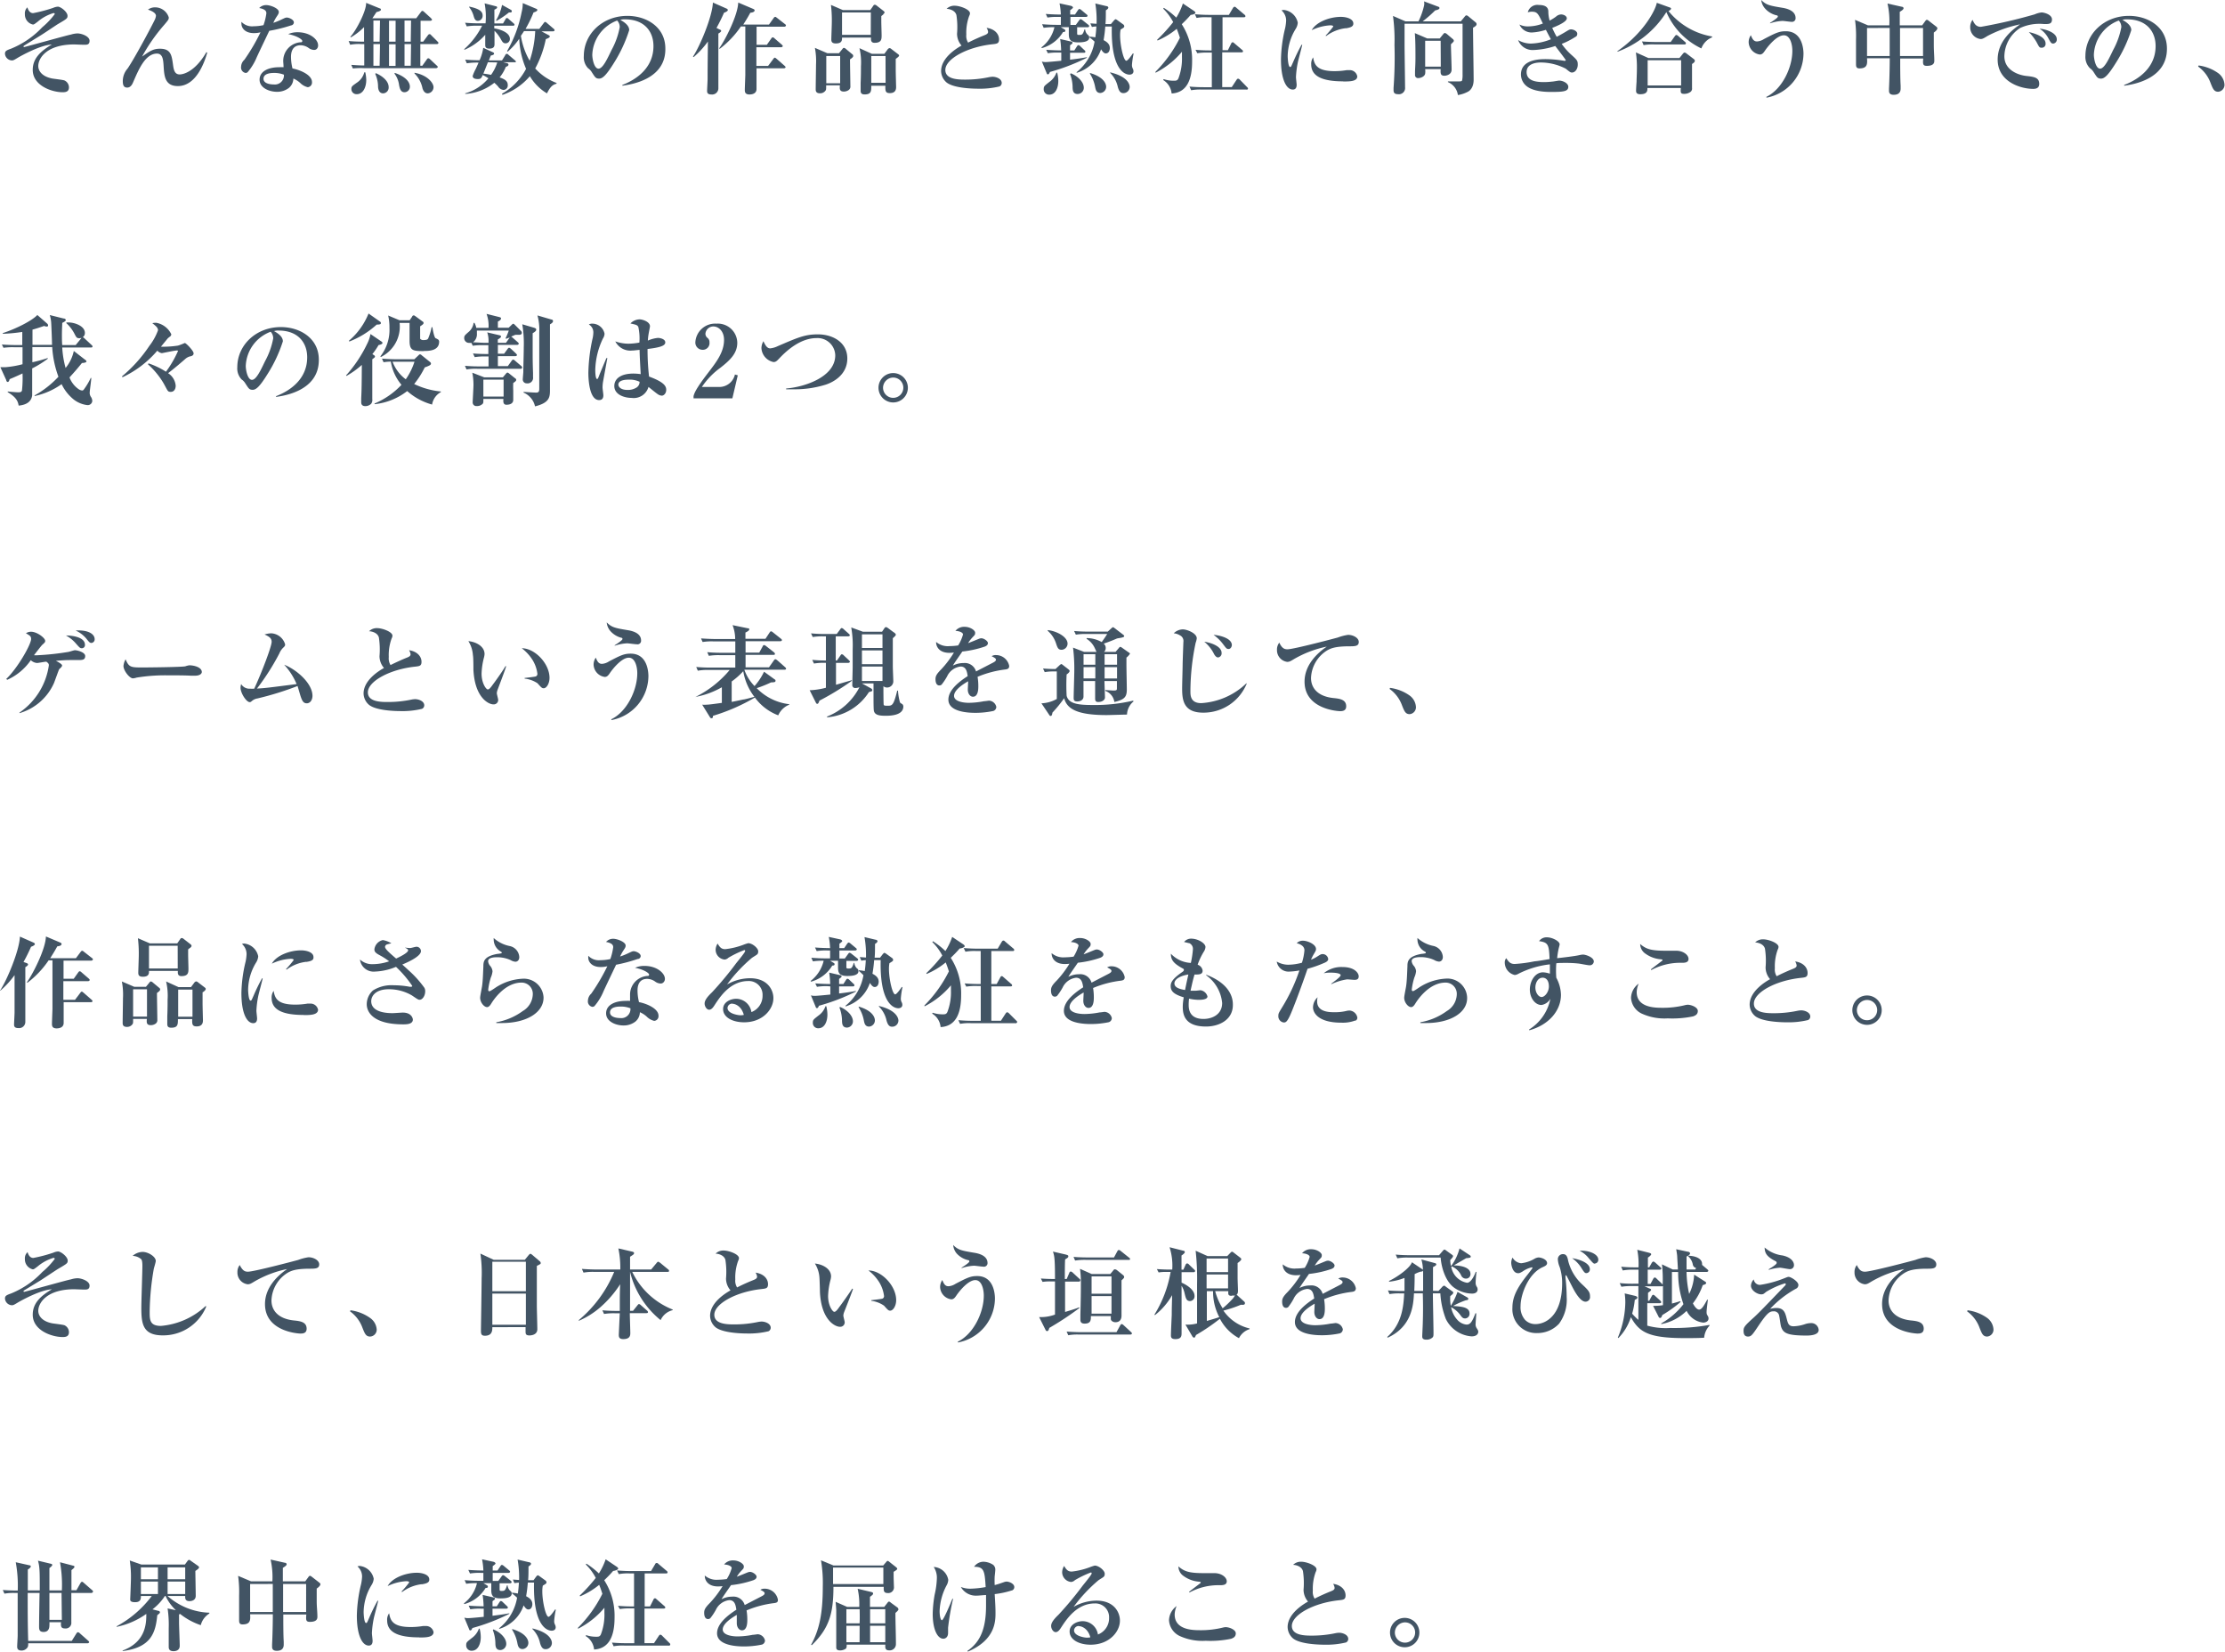 <svg xmlns="http://www.w3.org/2000/svg" viewBox="0 0 357.52 265.38"><path d="M13.35,7.19l-1.41-.05c-4.45,0-5.79,2.22-5.79,3.47,0,.68.48,1.65,2.22,2,.32.06,1.73.21,2,.32a1.24,1.24,0,0,1,.71,1.1c0,.71-.53.79-1,.79-1.75,0-4.82-1.06-4.82-3.59,0-1.84,1.25-3,3.07-4.08-1.92.1-5.06,1.89-5.39,2.08-.53.32-.77.48-1,.48A1.16,1.16,0,0,1,.8,8.64c0-.46.26-.56,1-.83a14.28,14.28,0,0,0,5-3.44,12.23,12.23,0,0,0,2-2.11c0-.08-.06-.16-.21-.16A7.06,7.06,0,0,0,6.05,3.49c-.53.4-.59.45-.77.45A1.65,1.65,0,0,1,4,2.27,1.31,1.31,0,0,1,4.4,1.18c.1.31.31.93.93.93a23.29,23.29,0,0,0,3.22-.85,2.2,2.2,0,0,1,.75-.19c.45,0,1.55.84,1.55,1.47,0,.42-.11.49-1.53,1.32C9.17,3.94,7,5.41,6.51,5.7L4,7.25c-.21.13-.22.15-.22.21a.09.09,0,0,0,.09.1c.15,0,7.27-2,7.51-2a3.88,3.88,0,0,1,1.06-.19c.68,0,1.95.46,1.95,1.18S13.86,7.19,13.35,7.19Z" fill="#425464"/><path d="M28.58,13.83c-2.1,0-2.19-1.63-2.29-3.22-.06-1-.14-2-1.07-2-1.92,0-3,2.71-3.84,4.63-.08.19-.35.83-.93.83s-.72-.4-.72-1.07A3.08,3.08,0,0,1,20.51,11c1.11-1.64,3.6-6.27,4.32-7.74a2.19,2.19,0,0,0,.23-.71c0-.4-.47-.73-1.28-1a1.84,1.84,0,0,1,1.13-.37,2.3,2.3,0,0,1,2.21,1.62c0,.32-.06.4-.73,1.19a28.35,28.35,0,0,0-3.56,5.1c1.25-.88,1.78-1.26,2.87-1.26,1.74,0,1.89,1,2.11,2.64.11.83.29,1.49,1.07,1.49.26,0,2.28-.13,4.28-3.57l.14.06C32.87,10,31.53,13.83,28.58,13.83Z" fill="#425464"/><path d="M46.77,4.08a24.66,24.66,0,0,1-3.5.87c-.13.27-1.52,3.17-2,4.21a8.93,8.93,0,0,1-1.49,2.45.58.58,0,0,1-.32.11.88.88,0,0,1-.72-1,1.58,1.58,0,0,1,.53-1.12,31.89,31.89,0,0,0,2.59-4.41,4.17,4.17,0,0,1-1.06.13c-1.6,0-2-1-2-1.44a1.64,1.64,0,0,1,0-.37,2.33,2.33,0,0,0,1.94.71,7.77,7.77,0,0,0,1.6-.18,9.29,9.29,0,0,0,.46-1.9c0-.32-.14-.66-1.15-.85A1.51,1.51,0,0,1,42.8.82c.66,0,2,.52,2,1.09,0,.25-.1.4-.34.76a6.28,6.28,0,0,0-.54,1,10.31,10.31,0,0,0,1.2-.48c.68-.32.76-.37,1-.37s1.1.29,1.1.79A.5.5,0,0,1,46.77,4.08ZM50.9,7.86a.6.6,0,0,1-.45.16,1.53,1.53,0,0,1-.84-.3,2.28,2.28,0,0,0-1.3-.45c-1.55,0-1.55,1.52-1.55,1.9A7.6,7.6,0,0,0,47,11c1.13.21,3.13,1,3.13,2.18a.75.75,0,0,1-.68.83,2.53,2.53,0,0,1-1.22-.69,4,4,0,0,0-1.09-.7,2,2,0,0,1-.74,1.52,3.08,3.08,0,0,1-1.9.61c-1.2,0-2.79-.61-2.79-1.95s1.4-2,3.16-2a6.12,6.12,0,0,1,.69,0c0-.52-.05-.69-.05-1.06a3,3,0,0,1,2.78-2.95c.15,0,.28,0,.28-.22s-.79-.8-2.26-1.09a3.62,3.62,0,0,1,1.52-.3c2,0,3.28,1.18,3.28,2.08A.77.77,0,0,1,50.9,7.86Zm-6.85,3.86c-.34,0-1.71,0-1.71.94s1.62.91,1.66.91A1.46,1.46,0,0,0,45.62,12,4.15,4.15,0,0,0,44.05,11.72Z" fill="#425464"/><path d="M70.25,7.08H67.54v3.48h.32l.71-1c.11-.16.16-.19.25-.19s.13,0,.29.16l1.07,1c.1.08.16.15.16.24s-.16.18-.25.18H58.45A11.18,11.18,0,0,0,56.7,11l-.25-.57c.32,0,.91.08,2.08.09V7.08H58a7.42,7.42,0,0,0-1.73.11l-.25-.6c.67.07,1.47.1,2.14.1h.34V4.35A10,10,0,0,1,56.38,6l-.08-.09c.93-1,2.58-4.15,2.53-5.45L61,1.34c.13,0,.21.12.21.23s-.21.26-.72.37c-.19.3-.29.45-.66,1h7.05l.75-1c.06-.08.13-.19.24-.19s.22.11.29.17l1.1,1c0,.05.16.15.16.24s-.16.18-.24.18h-1.6V6.69H68l.74-1c.08-.11.16-.2.26-.2s.16,0,.29.17l1,1c.08.08.16.14.16.24S70.33,7.08,70.25,7.08ZM57.34,15.13a.82.82,0,0,1-.88-.82c0-.42.12-.48.84-1a2.84,2.84,0,0,0,1.24-1.7h.15a5.61,5.61,0,0,1,.16,1.25C58.85,14,58.34,15.13,57.34,15.13ZM61.06,3.3H60V6.69h1Zm0,3.78H60v3.48h1ZM61.57,15c-.74,0-.8-.82-.82-1a5.08,5.08,0,0,0-.46-2.14l.1-.1C61,12,62.45,12.81,62.45,14A.93.93,0,0,1,61.57,15Zm2-11.67H62.51V6.69h1.05Zm0,3.78H62.51v3.48h1.05ZM65,14.82c-.64,0-.77-.65-.87-1.13a3.85,3.85,0,0,0-.76-1.88l.09-.09c2,.7,2.4,1.65,2.4,2.19A.88.88,0,0,1,65,14.82ZM66.05,3.3H65V6.69h1Zm0,3.78H65v3.48h1ZM68.74,15c-.53,0-.75-.5-.85-.8A4.68,4.68,0,0,0,66.6,11.8l0-.11c2.07.36,3.06,1.64,3.06,2.32A1,1,0,0,1,68.74,15Z" fill="#425464"/><path d="M82.42,4.13h-3v.43c.78.11,2.51.61,2.51,1.68a.69.69,0,0,1-.67.72c-.39,0-.52-.19-.8-.7a5.81,5.81,0,0,0-1-1.31c0,.33,0,1.8,0,2.09s0,.77-.83.77c-.61,0-.66-.29-.66-.61s0-1.39,0-1.61A9.32,9.32,0,0,1,74.64,8l-.06-.09a12.75,12.75,0,0,0,2.89-3.78h-.7A9.65,9.65,0,0,0,75,4.24l-.27-.59c1,.1,2.11.1,2.29.1h1A11.62,11.62,0,0,0,77.87.54L79.65,1c.1,0,.23.06.23.2s-.2.24-.44.36c0,.35,0,1.9,0,2.21h1.39l.4-.68c0-.09.13-.19.22-.19s.13,0,.31.18l.77.67c.09.08.14.13.14.24S82.53,4.13,82.42,4.13ZM82.6,10H80.85l.66.16a.25.25,0,0,1,.19.24c0,.19-.26.29-.42.34a6.38,6.38,0,0,1-1,1.7c1,.33,1.31.68,1.31,1.23a.72.72,0,0,1-.68.78,1.17,1.17,0,0,1-.88-.56,6.67,6.67,0,0,0-.6-.59,8.36,8.36,0,0,1-4.65,1.79L74.74,15a7.45,7.45,0,0,0,3.74-2.42,8.21,8.21,0,0,0-.91-.53c-.21.49-.32.65-.77.65s-.85-.1-.85-.5a7.14,7.14,0,0,1,.5-1.14c.19-.4.38-.86.45-1a10,10,0,0,0-1.89.11l-.26-.59c1,.1,2.23.1,2.31.1a7.41,7.41,0,0,0,.59-2l1.62.75a.22.22,0,0,1,.12.19.27.27,0,0,1-.19.21s-.24.08-.33.09c-.1.23-.12.29-.32.79h2.11l.53-.85c0-.08.13-.21.25-.21a.44.44,0,0,1,.29.18l1,.85c.11.09.16.14.16.25S82.71,10,82.6,10ZM76.79,3.35c-.45,0-.56-.39-.66-.69a4.12,4.12,0,0,0-.74-1.51l0-.09c1.76.36,2.16.85,2.16,1.44A.8.8,0,0,1,76.79,3.35ZM78.4,10l-.73,1.83a9.69,9.69,0,0,1,1.23.2,6.85,6.85,0,0,0,1-2ZM82,2l-.22,0a13.32,13.32,0,0,1-2,1.35l-.08-.07A7.76,7.76,0,0,0,80.67.79l1.41.78a.27.27,0,0,1,.16.26C82.24,1.94,82.15,2,82,2Zm5.89,13a7.74,7.74,0,0,1-2.75-2.76,10,10,0,0,1-4.4,3l-.08-.18a9.88,9.88,0,0,0,3.87-4,13.72,13.72,0,0,1-1.1-4.83,10.65,10.65,0,0,1-1.86,2.08l-.09-.1A20.35,20.35,0,0,0,83.81,2,6.18,6.18,0,0,0,84,.5l2.16.91c.12.05.18.09.18.21s-.21.27-.61.38a19.82,19.82,0,0,1-1.28,2.64h2.21l.69-.91c.11-.14.16-.21.24-.21a.6.6,0,0,1,.3.18l1.06.91a.31.31,0,0,1,.16.24c0,.14-.15.18-.26.18H87l1.2.64a.21.21,0,0,1,.14.21c0,.16-.36.3-.64.41A16.72,16.72,0,0,1,86,11a8.84,8.84,0,0,0,3.43,2.33v.12C88.76,13.61,88.39,14,87.89,15ZM84.2,5l-.5.76a11.62,11.62,0,0,0,1.41,4A17.33,17.33,0,0,0,86,5Z" fill="#425464"/><path d="M100,13.77l0-.12c2.36-.91,5-2.8,5-6.25,0-2.33-1.45-4.29-4.56-4.29a2.19,2.19,0,0,0-.77.09c1.43.75,1.43,1.44,1.43,1.65a22.59,22.59,0,0,1-2.43,5.23c-1.24,2-1.84,2.55-2.4,2.55s-.66-.24-1.16-1a2.08,2.08,0,0,0-.62-.67A2.55,2.55,0,0,1,93.81,9c0-3.54,3-6.45,7-6.45,3.09,0,6.1,1.81,6.1,5.24C107,12.79,101.32,13.59,100,13.77ZM99.17,3.3a6.12,6.12,0,0,0-4,5.5c0,.66.3,2.23,1,2.23s1.44-1.63,2.1-3a12.31,12.31,0,0,0,1.31-3.66A1.52,1.52,0,0,0,99.17,3.3Z" fill="#425464"/><path d="M115.57,4.71c.24.08.31.16.31.27s-.25.3-.45.41c0,.65,0,1.27,0,3.51,0,.83,0,4.55,0,5.28a1,1,0,0,1-1.12,1c-.69,0-.69-.38-.69-.59s.08-1.65.08-1.92c0-1.2,0-1.68.05-6a14.36,14.36,0,0,1-2.29,2.5l-.11-.07c1.12-1.68,3.12-6.45,3.2-8.69l2.13.94c.19.08.27.15.27.28s-.32.33-.61.41a27.22,27.22,0,0,1-1.21,2.45ZM121,1.42c.16.07.25.13.25.23s0,.32-.69.4c-.19.35-.43.8-1.13,1.9h4.13l.75-1.05c.1-.13.16-.19.26-.19s.17.08.28.16l1.28,1c.12.08.16.15.16.24s-.16.18-.24.18h-4.48v.11c0,.48,0,1.62,0,2.8h1.65l.7-1c.08-.11.14-.2.26-.2a.5.5,0,0,1,.28.17l1.16,1c.09.1.16.16.16.24s-.16.18-.24.18h-4c0,1.37,0,1.53,0,3h1.88l.83-1.11c.08-.11.16-.21.25-.21s.21.12.29.18l1.28,1.12c.1.1.16.16.16.24s-.14.16-.24.16h-4.43c0,.43,0,3.09,0,3.33,0,.66-.56.88-1.14.88-.74,0-.74-.48-.74-.75s.07-2,.08-2.34c0-1.54,0-2.74,0-2.91,0-.79,0-4.34,0-4.93h-.71a15.15,15.15,0,0,1-3.41,3.6l-.08-.08c.95-1.31,3-5.3,3.06-7.36Z" fill="#425464"/><path d="M136.58,9.54c0,.67.06,3.68.06,4.29a.68.68,0,0,1-.25.62,1.34,1.34,0,0,1-.8.26c-.71,0-.68-.46-.63-1h-2.21c0,.57,0,.64-.06.78a1.05,1.05,0,0,1-.93.5c-.69,0-.69-.43-.69-.66,0-.62.05-3.38.05-3.94a11.19,11.19,0,0,0-.18-2.7l2,.86h1.87l.53-.65c.1-.13.16-.21.26-.21a.57.57,0,0,1,.33.18l1,.83a.3.3,0,0,1,.16.25C137.12,9.11,137,9.27,136.58,9.54ZM135,9h-2.23v4.38H135Zm6.93-6.66a2,2,0,0,0-.32.25c0,.28,0,.49,0,.87s.05,1.89.05,2.19c0,.63,0,1.23-1.13,1.23-.59,0-.6-.44-.57-.84H135.3c0,.43,0,.94-1,.94-.69,0-.72-.37-.72-.66s.08-2.36.08-2.8a20.63,20.63,0,0,0-.14-2.73l1.92.83h4.4l.48-.69a.3.3,0,0,1,.24-.17.5.5,0,0,1,.27.11l1.14.89a.36.36,0,0,1,.17.28C142.13,2.05,142.08,2.16,141.91,2.29Zm-2-.34H135.3V5.6h4.62Zm4,7.46v1.83c0,.43.06,2.62.06,2.67,0,.26,0,1-1,1-.67,0-.76-.29-.72-1.18H140c0,.86,0,1.39-1.07,1.39-.47,0-.64-.19-.64-.58,0-.21,0-1.09,0-1.26.05-1.14.05-2,.05-2.68a9.91,9.91,0,0,0-.24-2.91l2,.91h2l.54-.73a.46.46,0,0,1,.31-.19.52.52,0,0,1,.27.14l1.07.82c.15.11.18.17.18.25S144.34,9.16,144,9.41ZM142.29,9H140V13.3h2.3Z" fill="#425464"/><path d="M160.6,13.89a13.26,13.26,0,0,1-3.41.36c-.88,0-3.92-.07-5.09-1a2.47,2.47,0,0,1-.88-1.83c0-2.16,2.53-3.68,3.28-4.1a2.91,2.91,0,0,1-.72-1.9,12.74,12.74,0,0,0-.1-3c-.22-.8-1.21-1-1.58-1a1.76,1.76,0,0,1,1.31-.5c.8,0,2.45.58,2.45,1.22a1,1,0,0,1-.13.43,7.79,7.79,0,0,0-.46,3,2,2,0,0,0,.29,1.28c.94-.49,2-.94,2.65-1.2.35-.14.56-.27.56-.53a1.55,1.55,0,0,0-.24-.65c1.32.19,2,1,2,1.86,0,.67-.34.7-1.06.78-4,.42-7.57,2.34-7.57,4.13,0,1.55,2.16,1.55,3.25,1.55a18.24,18.24,0,0,0,3.71-.38,3.68,3.68,0,0,1,.64-.08c.51,0,1.46.29,1.46,1A.62.62,0,0,1,160.6,13.89Z" fill="#425464"/><path d="M172.87,4l.52-.72c.07-.1.15-.2.24-.2a.66.66,0,0,1,.31.16l.91.72c.08.07.16.13.16.24s-.13.18-.24.18h-1.69c0,.06,0,1,0,1,0,.2.08.23.3.23.47,0,.6,0,.89-.9h.09a1.37,1.37,0,0,0,.42.88.48.48,0,0,1,.24.45c0,.72-1.17.77-1.79.77-1.29,0-1.49-.51-1.49-1.35V4.37h-1.28l.54.32c.1.06.18.11.18.22s0,.23-.37.24a5.75,5.75,0,0,1-3.4,2.58l-.08-.11a5.76,5.76,0,0,0,2.1-3.25,10.59,10.59,0,0,0-1.73.1l-.25-.58c.75.06,1.52.1,2.27.1h.74V2.72h-.42a9.11,9.11,0,0,0-1.73.1l-.27-.58c1,.08,2.11.1,2.42.1a11.23,11.23,0,0,0-.21-1.8l1.84.4c.25.07.32.21.32.29s-.39.37-.45.4v.71h.77l.48-.71c.05-.06.14-.19.24-.19a.65.65,0,0,1,.29.16l.85.71c.08.06.16.12.16.23s-.13.18-.24.18H172V4ZM170.1,8.45a9.11,9.11,0,0,0-1.73.1L168.11,8c1,.08,2.12.1,2.4.1a15,15,0,0,0-.16-1.83l1.73.4c.1,0,.26.07.26.21s-.16.21-.4.4v.82h.69l.41-.64c.07-.11.15-.21.24-.21a.52.52,0,0,1,.31.18l.67.64a.3.3,0,0,1,.14.24c0,.14-.12.17-.24.17h-2.22V9.59c1.53-.18,2.26-.32,2.7-.4v.09a32.18,32.18,0,0,1-5.93,2.28c-.13.27-.18.38-.33.38s-.16-.08-.22-.24l-.75-1.81a2,2,0,0,0,.64.08c.4,0,2-.16,2.48-.21,0-.2,0-1.13,0-1.31Zm-.23,3.22a5.42,5.42,0,0,1,.18,1.36c0,1-.4,2.18-1.46,2.18a.85.85,0,0,1-.88-.9c0-.45.1-.51.9-1.14a3.12,3.12,0,0,0,1.14-1.5Zm2.2.11c1,.39,2.08,1.33,2.08,2.32a1,1,0,0,1-1,1c-.75,0-.78-.64-.8-1a6.17,6.17,0,0,0-.41-2.21ZM179,3.28c.1-.09.18-.19.25-.19s.2.08.33.18l.9.65a.4.4,0,0,1,.17.27c0,.18,0,.21-.59.56a4.65,4.65,0,0,0-.08.93c0,1.62.56,4.08,1,4.08.24,0,.85-.88,1.07-1.2l.1.07a12.63,12.63,0,0,0-.26,1.77,1.21,1.21,0,0,0,.15.66.93.93,0,0,1,.09.39c0,.35-.28.54-.64.54-.92,0-3-1.07-2.84-7.73H177.6a21.48,21.48,0,0,1-.27,2.19c.69.35,1,.74,1,1.28,0,.32-.14.85-.65.85-.32,0-.58-.38-.76-.66A5.9,5.9,0,0,1,173,11.7v-.11a8,8,0,0,0,2.88-4.9,7.14,7.14,0,0,0-.83-.69V5.89A6.55,6.55,0,0,1,176,6c.08-.59.12-.9.17-1.75a5.45,5.45,0,0,0-.72.08l-.25-.57c.3,0,.67.05,1,.06A16.63,16.63,0,0,0,176,.56l1.77.42c.13,0,.32.09.32.25s-.28.37-.4.42c0,1,0,1.57-.06,2.22h.87Zm-3.84,8.45c2.4.72,2.58,1.89,2.58,2.21a1,1,0,0,1-.93,1c-.64,0-.75-.54-.83-.92a6.05,6.05,0,0,0-.86-2.2Zm3.29-.09c2.81.69,3.07,1.95,3.07,2.32a1,1,0,0,1-1,1c-.37,0-.67-.15-.91-1a4.5,4.5,0,0,0-1.27-2.29Z" fill="#425464"/><path d="M191.33,2.39c-.35.4-.75.84-1.44,1.5a10.59,10.59,0,0,1,1.66,6c0,3.16-1,5-3.29,5.13a2.85,2.85,0,0,0-1.35-2.16l.07-.15a5,5,0,0,0,1.6.26c.37,0,.61,0,.78-.4a8.84,8.84,0,0,0,.56-3.43c0-.38,0-.62,0-.83a13.39,13.39,0,0,1-4.25,3.38l0-.16a20.92,20.92,0,0,0,3.92-5.46c-.23-.74-.39-1.14-.51-1.44A12.63,12.63,0,0,1,186,6.51l-.07-.12a26.63,26.63,0,0,0,2.58-2.84,8.71,8.71,0,0,0-1.6-2.16l.1-.13a12.9,12.9,0,0,1,2,1.57A10.39,10.39,0,0,0,190.07.56l1.79,1.2c.09.07.22.15.22.31S191.57,2.39,191.33,2.39Zm9,12h-7.2a7.94,7.94,0,0,0-1.73.11l-.27-.59c.77.07,1.52.1,2.29.1h1.3V8.45h-.58a9.5,9.5,0,0,0-1.75.1L192.1,8c.75.07,1.52.1,2.29.1h.29V2.77H194a7.79,7.79,0,0,0-1.73.11L192,2.29c.77.06,1.53.1,2.29.1h3.17l.66-1.11c.05-.08.14-.19.24-.19s.14,0,.3.16l1.3,1.1a.34.34,0,0,1,.16.24c0,.16-.14.18-.24.18h-3.44v5.3h.86L197.83,7c0-.06.13-.21.24-.21s.19.1.29.18L199.57,8a.33.33,0,0,1,.16.24c0,.16-.16.17-.25.17h-3.09V14h1.53l.77-1.17c.07-.1.15-.19.24-.19a.45.45,0,0,1,.29.16L200.39,14c.1.09.14.14.14.24S200.39,14.42,200.29,14.42Z" fill="#425464"/><path d="M208.53,10.07a14.86,14.86,0,0,0-.29,2.32c0,.19.11,1.06.11,1.23,0,.35-.09.77-.62.77-1,0-1.9-1.54-1.9-4.83a22.77,22.77,0,0,1,.68-5.08,7.63,7.63,0,0,0,.15-1.17,2.16,2.16,0,0,0-.74-1.64,1,1,0,0,1,.39-.07,2.57,2.57,0,0,1,2.22,2.05,2.16,2.16,0,0,1-.34,1A8.57,8.57,0,0,0,206.91,9c0,.27.07,1.76.39,1.76.14,0,.14,0,.49-.8a30.29,30.29,0,0,1,1.35-2.77l.11,0C209.15,7.68,208.61,9.65,208.53,10.07Zm7.3,3c-3.23,0-5.14-.75-5.14-2.72A1.8,1.8,0,0,1,211,9.22c.19,1.15.58,2.21,3.43,2.21a11.75,11.75,0,0,0,1.95-.16l.42,0a1.22,1.22,0,0,1,1.29,1C218.1,13.09,216.84,13.09,215.83,13.09Zm.42-8.54a6.5,6.5,0,0,0-3.16,1.26L213,5.73a16.8,16.8,0,0,0,1.23-1.46c0-.2-.37-.2-.51-.2a7.85,7.85,0,0,0-2.95.78c.71-1.31,2.87-2.14,4.69-2.14.83,0,2,.28,2,1.08C217.46,4.27,217,4.43,216.25,4.55Z" fill="#425464"/><path d="M236.69,4.45c0,1.33.1,7.19.1,8.37s-.54,1.68-.82,1.86a5.1,5.1,0,0,1-1.71.59,2.65,2.65,0,0,0-1.6-2.08v-.11c.64,0,1,0,1.39,0,.69,0,.77,0,.88-.14a4.06,4.06,0,0,0,.08-1c0-1.3,0-7,0-8.13h-9.32c0,.86,0,2.51,0,3.39s.08,6.17.08,6.82a1,1,0,0,1-1.17,1.11c-.65,0-.68-.4-.68-.66s0-.24,0-.34a67.12,67.12,0,0,0,.15-6.91,28.93,28.93,0,0,0-.24-4.66l2,.87h2.1a11.6,11.6,0,0,0,.89-2.52,1.62,1.62,0,0,0,0-.69l2.32.87a.21.21,0,0,1,.16.19c0,.21-.27.29-.7.4a19.18,19.18,0,0,1-2,1.75h6.13l.61-.74c.09-.11.17-.22.28-.22a.5.5,0,0,1,.28.12l1.21,1a.36.36,0,0,1,.15.26C237.29,4.1,237,4.29,236.69,4.45Zm-3.55,2.66c0,.64.11,3.49.11,4.06,0,.91-1,1-1.15,1-.66,0-.64-.4-.61-1.06H229a2.79,2.79,0,0,1,0,.72c-.08.47-.72.72-1.13.72a.48.48,0,0,1-.5-.53c0-.08,0-.31,0-.41,0-.53.07-1.11.07-2.35s0-2.71-.1-3.94l2,.86h2l.52-.64c.1-.13.21-.24.31-.24a.87.87,0,0,1,.35.19l.93.79a.34.34,0,0,1,.14.22C233.65,6.58,233.62,6.67,233.14,7.11Zm-1.65-.56H229v4.16h2.51Z" fill="#425464"/><path d="M252.6,11.65c-.21,0-.27,0-1-.61a8.83,8.83,0,0,0-4-1c-.62,0-2.3.11-2.3,1.54s1.55,1.61,2.78,1.61a11.13,11.13,0,0,0,1.3-.08c.19,0,1-.16,1.15-.16.61,0,1.47.42,1.47,1,0,.75-.84.82-2.72.82-.73,0-3.05,0-4.16-1.09a2.42,2.42,0,0,1-.73-1.71c0-2.47,3.13-2.47,4-2.47a18.24,18.24,0,0,1,2.94.27l.13,0s.13,0,.13-.1-1.43-1.92-1.68-2.28a12.75,12.75,0,0,1-3.57.65,2.47,2.47,0,0,1-2.4-1.6A4.08,4.08,0,0,0,246,7a9.3,9.3,0,0,0,3.2-.69c-.46-.85-.67-1.27-.8-1.52a8.58,8.58,0,0,1-2.25.43,2.13,2.13,0,0,1-2-1.28,3,3,0,0,0,1.44.3,6.63,6.63,0,0,0,2.32-.46c-.77-1.63-.9-1.9-1.8-1.9a2.81,2.81,0,0,0-.62.09A1.59,1.59,0,0,1,247.27.8c1,0,1.49.34,1.52,1A5.58,5.58,0,0,0,249,3.31a8.52,8.52,0,0,0,1-.62,1.31,1.31,0,0,1,.83-.37c.42,0,.93.24.93.63,0,.57-1.6,1.24-2.34,1.53a12.33,12.33,0,0,0,.72,1.43c.35-.18.74-.39,1.3-.72s.72-.47,1-.47c.4,0,1,.29,1,.69s-.16.43-.5.64a11.41,11.41,0,0,1-2,1,10,10,0,0,0,1.49,1.7c1,.9,1.09,1,1.09,1.65S253.12,11.65,252.6,11.65Z" fill="#425464"/><path d="M273.38,7.78a11.49,11.49,0,0,1-5.62-5.84,15.62,15.62,0,0,1-7.86,6.37l0-.1c4.3-3,6.13-6.66,6.32-7.76l2,.72c.15.05.29.09.29.22s-.19.28-.41.39a11.5,11.5,0,0,0,7,4.08V6A3.06,3.06,0,0,0,273.38,7.78Zm-1.5,2.5c0,.38,0,1.33,0,2s0,1.76,0,1.84a.7.7,0,0,1-.2.61,1.68,1.68,0,0,1-1.06.35c-.59,0-.59-.21-.54-.94h-5.37c0,.37.05,1-1.15,1-.67,0-.67-.39-.67-.59s.06-1.22.08-1.41c0-.51.05-1.24.05-2a16.26,16.26,0,0,0-.16-2.72l2,.9h5l.53-.66c.08-.11.21-.22.29-.22a.62.62,0,0,1,.32.16l1.09.83c.14.11.24.19.24.31S272.33,10,271.88,10.28Zm-1.22-3.14h-4.83a8.08,8.08,0,0,0-1.73.11l-.26-.59c1,.08,2.1.09,2.27.09h2.34l.67-.94c.08-.1.15-.19.24-.19a.6.6,0,0,1,.31.17l1.07.93a.34.34,0,0,1,.16.24C270.9,7.12,270.76,7.14,270.66,7.14Zm-.53,2.54h-5.38v4.05h5.38Z" fill="#425464"/><path d="M283.86,15.69l-.05-.12c2.53-1.21,4.19-4.69,4.19-7.41,0-1-.33-2.49-1.36-2.49-1.31,0-2.91,2.27-3,2.41-.27.4-.47.68-.87.68a2.07,2.07,0,0,1-1.79-2,2,2,0,0,1,.35-1.1c.26.64.47,1,1,1a2.38,2.38,0,0,0,1.12-.39c1.91-1,2.45-1.25,3.49-1.25,2.69,0,2.85,2.93,2.85,3.62A7.25,7.25,0,0,1,283.86,15.69Zm4.05-12.18c-.24,0-1.28-.15-1.49-.15a7.21,7.21,0,0,0-2,.39V3.67c.21-.13,1.25-.79,1.25-1s-.16-.19-.26-.22a3.55,3.55,0,0,1-1.83-1.12A2.49,2.49,0,0,1,283,0c.79.79,1.28.9,3.4,1.25,1.37.22,2.12.78,2.12,1.65A.57.57,0,0,1,287.91,3.51Z" fill="#425464"/><path d="M310.73,5.23c0,.47,0,1.25,0,2.07s.08,1.74.08,2.43c0,.27,0,.85-1.2.85-.66,0-.65-.32-.58-1.18h-3.7c0,1.23,0,3.21.07,4.38,0,.11,0,.35,0,.45,0,.75-.48,1-1.12,1s-.75-.34-.75-.64c0,0,0-.16,0-.38.1-2,.12-4.36.12-4.85H300c.05.86.1,1.63-1.21,1.63-.45,0-.56-.21-.56-.67,0-.12,0-.6,0-.69,0-.75,0-3.08,0-3.24a19,19,0,0,0-.16-3.2l2.08.88h3.43a12.84,12.84,0,0,0-.29-3.5l2.27.51c.15,0,.31.1.31.24s-.12.29-.61.58c0,.35,0,1.87,0,2.17h3.6l.53-.73c.08-.1.15-.16.23-.16a.54.54,0,0,1,.27.14l1.2.93c.14.11.21.19.21.29S311.25,4.87,310.73,5.23ZM300,4.5V9h3.64c0-.72,0-4.06,0-4.51Zm9,0h-3.7V9H309Z" fill="#425464"/><path d="M328.41,3.86a7.4,7.4,0,0,0-3.81.64,5.53,5.53,0,0,0-2.53,4.56c0,2.21,2.24,3,3.5,3.14s2.1.24,2.1,1.28c0,.65-.48.8-.95.8-2.14,0-5.73-1.2-5.73-4.71,0-3.12,2.58-4.93,3.61-5.66a19.86,19.86,0,0,0-5.21,1.85c-.65.4-.83.51-1.15.51a1.88,1.88,0,0,1-1.66-1.88,1.89,1.89,0,0,1,.38-1.2c.3.72.64,1.12,1.34,1.12a83.18,83.18,0,0,0,8.63-2A3.75,3.75,0,0,1,328.05,2c.39,0,1.67.32,1.67,1.13S329.06,3.86,328.41,3.86Zm-.36,3.81c-.33,0-.38-.08-.78-.85A7.55,7.55,0,0,0,326,5.15c.78.18,2.69.68,2.69,1.85A.61.61,0,0,1,328.05,7.67ZM329.93,7c-.32,0-.4-.13-.79-.85a4,4,0,0,0-1.42-1.54c1,.07,2.77.64,2.77,1.7A.64.64,0,0,1,329.93,7Z" fill="#425464"/><path d="M341.32,13.77l0-.12c2.36-.91,5.05-2.8,5.05-6.25,0-2.33-1.46-4.29-4.57-4.29a2.09,2.09,0,0,0-.76.09c1.42.75,1.42,1.44,1.42,1.65A22.59,22.59,0,0,1,340,10.08c-1.24,2-1.84,2.55-2.4,2.55s-.66-.24-1.16-1a2.08,2.08,0,0,0-.62-.67A2.55,2.55,0,0,1,335.09,9c0-3.54,3-6.45,7-6.45,3.09,0,6.1,1.81,6.1,5.24C348.23,12.79,342.6,13.59,341.32,13.77ZM340.45,3.3a6.12,6.12,0,0,0-4,5.5c0,.66.3,2.23,1,2.23s1.44-1.63,2.1-3a12.31,12.31,0,0,0,1.31-3.66A1.52,1.52,0,0,0,340.45,3.3Z" fill="#425464"/><path d="M356.43,14.74c-.68,0-.86-.48-1.23-1.41a5.58,5.58,0,0,0-2-2.64l.08-.17a7,7,0,0,1,3.16,1.24,2.46,2.46,0,0,1,1,1.86A1.11,1.11,0,0,1,356.43,14.74Z" fill="#425464"/><path d="M14.66,55.83H10a15.59,15.59,0,0,0,.54,3.29,6.42,6.42,0,0,0,1.32-2.73l1.87,1.45c.05,0,.16.15.16.26s-.35.22-.72.22c-1.07,1.32-1.62,1.89-2,2.32a4,4,0,0,0,1.53,1.93,1.25,1.25,0,0,0,.48.17c.2,0,.23-.06.58-.57a10.38,10.38,0,0,0,.82-1.45l.09,0c0,.28-.25,2.08-.25,2.25a1.19,1.19,0,0,0,.24.87,1.38,1.38,0,0,1,.17.57.73.73,0,0,1-.78.68,4.41,4.41,0,0,1-2.2-.9,7.09,7.09,0,0,1-1.95-2.47,11.67,11.67,0,0,1-4.34,1.91l0-.1a15.65,15.65,0,0,0,3.83-3,16.42,16.42,0,0,1-1-4.77H5.2V58.2a20.94,20.94,0,0,0,2.47-.68l0,.12a15.82,15.82,0,0,1-2.5,1.55c0,.75,0,3.9,0,4.32C5,64.93,3.55,65.11,3,65.17c-.11-.56-.24-1.26-1.76-2.16l0-.11c1,.1,1.49.13,1.7.13s.53,0,.59-.3A17.84,17.84,0,0,0,3.62,60c-1.2.56-1.62.73-2.08.92,0,.1-.12.45-.29.45S1,61.16,1,61.06L.06,59c.21,0,.44,0,.76,0a15.51,15.51,0,0,0,2.8-.48c0-.84,0-1,0-2.73H2.29a10.44,10.44,0,0,0-1.73.09L.3,55.35c1,.08,2.1.09,2.28.09h1V53.33a26,26,0,0,1-3.13.3l0-.11c2.19-.72,4.7-2,5.55-2.91L7.59,52a.42.42,0,0,1,.14.28c0,.12-.08.19-.22.19a1.25,1.25,0,0,1-.42-.1c-.94.32-1.41.47-1.87.59,0,.08,0,1.75,0,2.45H8.36c0-.56-.1-3-.13-3.49A5.5,5.5,0,0,0,8,50.62l2.21.55c.2,0,.36.11.36.27s-.44.39-.57.43c0,.44-.05,1-.05,1.94,0,.54,0,1.07.05,1.63h2.16l.9-1.1,0-.07a.5.5,0,0,1-.3.07c-.43,0-.48-.1-.85-.82a6.09,6.09,0,0,0-1.25-1.6v-.11l.39,0c.92,0,2.59.56,2.59,1.68a.82.82,0,0,1-.34.69.77.77,0,0,1,.26.17l1.17,1.09c.08.08.14.14.14.24S14.76,55.83,14.66,55.83Z" fill="#425464"/><path d="M30.45,57.28a2.06,2.06,0,0,0-.62.34c-.61.54-1.68,1.46-2.82,2.34a2.64,2.64,0,0,1,1.22,2c0,.56-.27,1-.79,1s-.46-.14-1.18-1.42a12.75,12.75,0,0,0-2.48-3l.08-.16a12.73,12.73,0,0,1,2.81,1.34A17.3,17.3,0,0,0,28.6,56.4c0-.08-.1-.09-.16-.09-.4,0-2.34.43-2.44.43a1.28,1.28,0,0,1-.72-.4,16.57,16.57,0,0,1-5.6,4.27l-.08-.14a22.81,22.81,0,0,0,4.4-4.9,9.11,9.11,0,0,0,1.39-2.51c0-.4-.32-.67-.92-1.14a2.94,2.94,0,0,1,.64-.06,3.33,3.33,0,0,1,2.41,1.84.46.46,0,0,1-.17.35,4.31,4.31,0,0,0-.4.32L25.86,55.7a15.19,15.19,0,0,0,2.64-.16c.21,0,1.18-.43,1.2-.43.19,0,1.41,1.24,1.41,1.66S30.63,57.24,30.45,57.28Z" fill="#425464"/><path d="M44.36,63.77l0-.12c2.36-.91,5-2.8,5-6.25,0-2.33-1.46-4.29-4.57-4.29a2.09,2.09,0,0,0-.76.09c1.42.75,1.42,1.44,1.42,1.65A22.59,22.59,0,0,1,43,60.08c-1.24,2-1.84,2.55-2.4,2.55s-.66-.24-1.16-1a2.08,2.08,0,0,0-.62-.67A2.55,2.55,0,0,1,38.13,59c0-3.54,3-6.45,7-6.45,3.09,0,6.1,1.81,6.1,5.24C51.27,62.79,45.64,63.59,44.36,63.77ZM43.49,53.3a6.12,6.12,0,0,0-4,5.5c0,.66.3,2.23,1,2.23s1.44-1.63,2.1-3a12.31,12.31,0,0,0,1.31-3.66A1.52,1.52,0,0,0,43.49,53.3Z" fill="#425464"/><path d="M60.83,55.44a11.42,11.42,0,0,1-1,1.46c.16.1.42.22.42.37s-.08.19-.43.45c0,.46,0,1,0,1.15,0,.73,0,4.43,0,5.26a1,1,0,0,1-.18.74,1.32,1.32,0,0,1-.94.38c-.66,0-.66-.48-.66-.64s0-.08,0-.62c.07-1.36.08-2.29.1-5.36a13.84,13.84,0,0,1-2.47,1.77l-.06-.09A21.23,21.23,0,0,0,59,55.23a5.54,5.54,0,0,0,.53-1.56l1.76,1.2c.11.08.17.14.17.24S61.3,55.36,60.83,55.44Zm-.3-3.29a14,14,0,0,1-4.4,2.72l-.07-.12a11.21,11.21,0,0,0,3.16-4.38l1.84,1.3a.26.26,0,0,1,.14.24C61.2,52.1,61,52.15,60.53,52.15ZM69.43,65a10,10,0,0,1-4-2.17,10.28,10.28,0,0,1-5.24,2.11l0-.11a12.71,12.71,0,0,0,4.32-3A7.69,7.69,0,0,1,62.8,58.1a8,8,0,0,0-1.17.1l-.25-.58c1,.08,2.1.1,2.27.1h2.93l.64-.61c.08-.07.16-.18.27-.18a.46.46,0,0,1,.27.15l1.3,1.05a.39.39,0,0,1,.19.27c0,.23-.2.34-1,.63a14,14,0,0,1-1.7,2.67,12.7,12.7,0,0,0,4.29,1.2V63A2.77,2.77,0,0,0,69.43,65Zm-1.35-8.59c-1.71,0-2.27-.07-2.27-1.67,0-.45,0-2.45,0-2.86H64.21a5.43,5.43,0,0,1-3,5.47l-.1-.08a6.91,6.91,0,0,0,1.47-4.58,8.43,8.43,0,0,0-.21-2l1.81.76h1.65l.39-.57c0-.07.12-.21.25-.21s.21.1.29.14l1.14.84a.26.26,0,0,1,.16.24c0,.19-.2.3-.55.54,0,.43,0,2,0,2s.19.21.46.21c.67,0,.74-.12.83-.26a8.88,8.88,0,0,0,.55-1.81h.13c.06.4.27,1.62.52,1.78.07,0,.4.19.45.24a.46.46,0,0,1,.11.35C70.53,56.39,68.85,56.39,68.08,56.39Zm-5,1.71a6.21,6.21,0,0,0,2.12,2.82,10.46,10.46,0,0,0,1.4-2.82Z" fill="#425464"/><path d="M83.65,59.25H76.71a8.19,8.19,0,0,0-1.75.11l-.25-.59c1,.1,2.09.1,2.28.1H78.5v-1.6H78a9.69,9.69,0,0,0-1.72.11L76,56.79c.92.08,1.89.09,2.47.09V55.46h-.79a10.37,10.37,0,0,0-1.72.09l-.21-.46a1.37,1.37,0,0,1-.34,0,.77.77,0,0,1-.82-.77c0-.38.09-.45.79-1.06a2.29,2.29,0,0,0,.72-1.39h.13a2.52,2.52,0,0,1,.3.8H78.5a5.64,5.64,0,0,0-.32-2.24l2,.5c.25.06.33.12.33.22,0,.26-.33.43-.51.51,0,.29,0,.37,0,1h1.73l.53-.51c.06-.06.13-.13.21-.13s.14.05.24.15l1,1a.43.43,0,0,1,.14.3c0,.26-.24.32-.4.32l-.49,0a.71.71,0,0,0-.34.08l-.49.21a.83.83,0,0,1,.17.11l.9.79c.11.11.16.17.16.25s-.15.18-.24.18H80c0,.22,0,1.31,0,1.42H81l.55-.75c.06-.09.16-.21.25-.21s.21.1.29.16l.82.77c.11.11.16.18.16.26s-.15.16-.24.16H80v1.6H81.6l.61-.85c.1-.13.15-.19.24-.19a.45.45,0,0,1,.29.16l1,.85a.34.34,0,0,1,.16.24C83.89,59.24,83.75,59.25,83.65,59.25Zm-1.18,2.28a12.07,12.07,0,0,0,0,1.23c0,.24,0,1.28,0,1.49,0,.6-.56.78-1.09.78s-.53-.48-.49-.93H77.67c0,.55,0,.59-.08.74a1.25,1.25,0,0,1-1,.4.58.58,0,0,1-.64-.56c0-.31.13-2.39.13-2.85a9.84,9.84,0,0,0-.19-1.95l1.93.75H80.8l.53-.63c.1-.11.15-.14.21-.14a.38.38,0,0,1,.22.11l1,.8c.07,0,.19.16.19.27S82.85,61.3,82.47,61.53Zm-1.17-7.1-.06-.09a9.25,9.25,0,0,0,.51-1.23H76.63c0,.11,0,.28,0,.46A1.61,1.61,0,0,1,76,55c.6,0,1.4.08,2,.08h.5v-.22a4.25,4.25,0,0,0-.21-1.46l1.87.44c.28.06.34.11.34.22s0,.18-.51.48v.54H81.3l.53-.75a.52.52,0,0,1,.08-.11C81.52,54.35,81.46,54.39,81.3,54.43ZM80.92,61H77.67v2.71h3.25Zm4.67-7.47c0,.41,0,.61,0,1.92,0,2.45,0,2.69.06,4.48,0,.1,0,.61,0,.66a.88.88,0,0,1-1,1A.62.62,0,0,1,84,61c0-.21.09-1.09.09-1.28,0-.91.07-2.87.07-3.89a18.46,18.46,0,0,0-.24-3.73l1.9.56c.19.06.34.13.34.29S86.08,53.25,85.59,53.54Zm2.78-1.43c0,1.68,0,9.1,0,10.62,0,1.12-.11,2-2.4,2.57a3.14,3.14,0,0,0-1.84-2.21l0-.12c1.12.09,2,.12,2,.12.52,0,.52-.28.52-.75,0-1.41,0-7.62,0-8.9a8.78,8.78,0,0,0-.29-2.75l2.22.65c.13,0,.28.1.28.21S88.89,51.83,88.37,52.11Z" fill="#425464"/><path d="M96.88,61.45a6.39,6.39,0,0,0-.06.81c0,.21.13,1.07.13,1.25,0,.45-.18.77-.68.77-1.58,0-1.73-3.33-1.73-4.37a27.32,27.32,0,0,1,.71-5.67,5,5,0,0,0,.09-.85,1.46,1.46,0,0,0-.72-1.26,1,1,0,0,1,.52-.13,2,2,0,0,1,2,1.62,1.54,1.54,0,0,1-.26.77,12.36,12.36,0,0,0-1.23,5c0,.18,0,1.51.31,1.51.09,0,.19-.24.24-.37.17-.48,1.07-2.59,1.24-3l.15,0S96.9,61.32,96.88,61.45Zm9.48,2.12a1.22,1.22,0,0,1-.67-.24c-.26-.16-1.27-1-1.49-1.16a2.46,2.46,0,0,1-2.71,1.76c-1.09,0-2.78-.48-2.78-1.91,0-1.14,1-2,3.07-2a9.16,9.16,0,0,1,1.17.09c-.1-1.84-.15-2.65-.18-3.9-.86.09-1,.11-1.2.11a2.71,2.71,0,0,1-2.7-1.47,6.47,6.47,0,0,0,2.08.37,10,10,0,0,0,1.79-.18,8.71,8.71,0,0,0-.16-2.47c-.13-.36-.42-.41-1.28-.6a2.11,2.11,0,0,1,1.47-.66c.45,0,1.67.37,1.67,1.11,0,.14-.15.8-.16.91a9.34,9.34,0,0,0-.18,1.39,5.25,5.25,0,0,1,1.63-.43c.31,0,1.17.17,1.17.72s-.86.82-2.85,1.06a38.93,38.93,0,0,0,.24,4.43c2.34.86,2.76,1.5,2.76,2.13S106.61,63.57,106.36,63.57ZM101,61c-.27,0-1.64,0-1.64.8,0,.27.28.85,1.48.85a2.58,2.58,0,0,0,1.45-.39,1.07,1.07,0,0,0,.48-.92A3.66,3.66,0,0,0,101,61Z" fill="#425464"/><path d="M111.44,63.64c.14-.5.35-1.15,2.37-3.78,1.33-1.73,2.53-3.3,2.53-5.25,0-1.44-.91-2.16-1.71-2.16a1.28,1.28,0,0,0-1.28,1.17.85.85,0,0,0,.36.69A.85.85,0,0,1,114,55a1.07,1.07,0,0,1-1.12,1.2A1.16,1.16,0,0,1,111.73,55a3.18,3.18,0,0,1,3.39-3,3.13,3.13,0,0,1,3.35,3.07c0,1.76-1.25,2.86-2.69,4a12.2,12.2,0,0,0-3,3.1h2.67a2.57,2.57,0,0,0,2.64-2l.46.13L117.68,64h-6.24Z" fill="#425464"/><path d="M132.68,61.8a16.81,16.81,0,0,1-5.17.75c-.18,0-.64,0-1.19,0v-.13c3-.24,7.89-1.87,7.89-5.33a2.84,2.84,0,0,0-3-2.77c-2.4,0-4.53,1.72-5.92,3.19-.44.46-.61.66-1,.66a2.42,2.42,0,0,1-1.94-2.24,2.29,2.29,0,0,1,.32-1.11c.3.66.59,1.15,1.09,1.15a3.62,3.62,0,0,0,1.2-.35c3.28-1.41,4.38-1.9,6.46-1.9,2.44,0,4.73,1.31,4.73,3.87S134,61.37,132.68,61.8Z" fill="#425464"/><path d="M143.52,64.66a2.36,2.36,0,0,1,0-4.72,2.36,2.36,0,0,1,0,4.72Zm0-4a1.66,1.66,0,0,0-1.63,1.66,1.63,1.63,0,1,0,1.63-1.66Z" fill="#425464"/><path d="M12.6,106.05l-1.25,0c-.55,0-.85,0-2.37.12.32.17,1,.52,1,.75s-.42.53-.48.62-.69,1.86-.82,2.19a8.72,8.72,0,0,1-5.55,4.85l0-.09a11.1,11.1,0,0,0,4.72-7.59c0-.26-.08-.34-.4-.59-.24,0-1.29.21-1.5.21a1.61,1.61,0,0,1-1-.45,9.14,9.14,0,0,1-3.78,3.15L1,109.09c1.83-1.74,4-5.55,4-6.43,0-.42-.19-.55-.83-.91A1.42,1.42,0,0,1,5,101.5c.94,0,2.26,1,2.26,1.46,0,.18,0,.23-.47.64-.21.21-.89,1.11-1.33,1.67a4.06,4.06,0,0,0,.66,0,42.24,42.24,0,0,0,4.75-.51c.18,0,1-.29,1.17-.29.35,0,1.65.31,1.65.93S13.24,106.05,12.6,106.05Zm.57-1.9c-.3,0-.36-.07-.94-.72a5.72,5.72,0,0,0-1.63-1.33c.7,0,3.05.16,3.05,1.5A.5.5,0,0,1,13.17,104.15Zm1.52-.85c-.28,0-.41-.19-.83-.71a4.87,4.87,0,0,0-1.71-1.29c2.18-.12,3.06.65,3.06,1.39A.57.57,0,0,1,14.69,103.3Z" fill="#425464"/><path d="M31.37,108.56c-.28,0-.68,0-.74,0-.93-.06-3.06-.06-4.21-.06a28.38,28.38,0,0,0-4.48.37,2.41,2.41,0,0,1-.58.12c-.54,0-1.52-1.23-1.52-2a2.75,2.75,0,0,1,.34-1.06c.53,1.25.81,1.31,2.61,1.31,1,0,6.59-.06,7-.19a3.15,3.15,0,0,1,.64-.16c.64,0,2,.27,2,1.1C32.39,108.32,32,108.56,31.37,108.56Z" fill="#425464"/><path d="M49.29,113c-.58,0-.77-.49-1-1.17-.08-.25-.4-1.37-.48-1.61a48.77,48.77,0,0,1-6.45,2,1.73,1.73,0,0,0-.85.38c-.18.16-.26.21-.38.21-.55,0-1.48-1.46-1.48-2.32a2.21,2.21,0,0,1,.1-.58,1.56,1.56,0,0,0,1.44.74,5.92,5.92,0,0,0,.66,0c1.21-2.61,2.8-6.79,2.8-7.53,0-.57-.37-.83-1.14-1.18a4.17,4.17,0,0,1,1.06-.19,2.46,2.46,0,0,1,2.24,1.76c0,.24,0,.27-.4.65a2.83,2.83,0,0,0-.53.84,38.13,38.13,0,0,1-3.59,5.63c1.43-.08,1.73-.13,6.37-.72a10.6,10.6,0,0,0-2-3.11c2,.77,4.55,3,4.55,5C50.2,112.52,49.8,113,49.29,113Z" fill="#425464"/><path d="M67.8,113.89a13.26,13.26,0,0,1-3.41.36c-.88,0-3.92-.07-5.09-1a2.47,2.47,0,0,1-.88-1.83c0-2.16,2.53-3.68,3.28-4.1a2.91,2.91,0,0,1-.72-1.9,12.74,12.74,0,0,0-.1-3c-.22-.8-1.21-1-1.58-1a1.76,1.76,0,0,1,1.31-.5c.8,0,2.45.58,2.45,1.22a1,1,0,0,1-.13.43,7.79,7.79,0,0,0-.46,3,2.06,2.06,0,0,0,.28,1.28c1-.49,2-.94,2.66-1.2.35-.14.56-.27.56-.53a1.55,1.55,0,0,0-.24-.65c1.31.19,2,1,2,1.86,0,.67-.33.7-1.05.78-4,.42-7.57,2.34-7.57,4.13,0,1.55,2.16,1.55,3.25,1.55a18.24,18.24,0,0,0,3.71-.38,3.57,3.57,0,0,1,.64-.08c.51,0,1.46.29,1.46,1A.62.62,0,0,1,67.8,113.89Z" fill="#425464"/><path d="M79.92,110.92a1.91,1.91,0,0,0-.09.45c0,.17.22.92.22,1.07a.71.71,0,0,1-.77.73c-.78,0-3-1.09-3.21-5.58,0-.37,0-2-.08-2.32a4.8,4.8,0,0,0-.73-2.26c1.14.1,2.6.78,2.6,2.08a2.89,2.89,0,0,1-.08.5,11.6,11.6,0,0,0-.4,2.65c0,1.51.72,2.53,1,2.53s.61-.51.83-.81c.55-.72,1.75-2.44,2-2.92l.12,0C81.27,107.4,79.94,110.85,79.92,110.92Zm7.45-.34c-.28,0-.36-.08-1-.8a4.63,4.63,0,0,0-2.07-.75v-.11c.13,0,1.62-.18,1.79-.24a.43.43,0,0,0,.26-.44,5.55,5.55,0,0,0-.77-2.19,7.17,7.17,0,0,0-1.74-1.9c2.1,0,4.46,2.46,4.46,4.77C88.29,109.86,87.8,110.58,87.37,110.58Z" fill="#425464"/><path d="M98.26,115.69l-.05-.12c2.53-1.21,4.19-4.69,4.19-7.41,0-1-.33-2.49-1.36-2.49-1.31,0-2.91,2.27-3,2.41-.27.4-.47.68-.87.68a2.07,2.07,0,0,1-1.79-2,2,2,0,0,1,.35-1.1c.26.64.47,1,1,1a2.38,2.38,0,0,0,1.12-.39c1.9-1,2.45-1.25,3.49-1.25,2.69,0,2.85,2.93,2.85,3.62A7.25,7.25,0,0,1,98.26,115.69Zm4-12.18c-.24,0-1.28-.15-1.49-.15a7.21,7.21,0,0,0-2,.39v-.08c.21-.13,1.25-.79,1.25-1s-.16-.19-.26-.22A3.55,3.55,0,0,1,98,101.3a2.49,2.49,0,0,1-.51-1.3c.79.79,1.28.9,3.39,1.25,1.38.22,2.13.78,2.13,1.65A.57.57,0,0,1,102.31,103.51Z" fill="#425464"/><path d="M125.05,114.93a8.24,8.24,0,0,1-3.75-2.86,30.55,30.55,0,0,1-6.74,2.94c0,.18,0,.39-.24.39a.29.29,0,0,1-.25-.18l-1.24-2a4.35,4.35,0,0,0,.69,0c.39,0,1.3-.13,2.47-.29v-2.51a13.34,13.34,0,0,1-4.29,1.56V112a16.94,16.94,0,0,0,5.55-4.36h-3.39a8.58,8.58,0,0,0-1.73.12l-.26-.6c1,.1,2.1.1,2.28.1h4v-2h-2.53a9.69,9.69,0,0,0-1.72.11l-.26-.59c1,.1,2.1.1,2.27.1h2.24c0-.29,0-1.57,0-1.83h-3.52a9.11,9.11,0,0,0-1.73.1l-.26-.58c1,.08,2.1.1,2.27.1h3.22a6.18,6.18,0,0,0-.42-2.23l2.42.5c.16,0,.26,0,.26.19s-.34.37-.61.5c0,.17,0,.25,0,1H123l.66-1c.08-.12.14-.2.24-.2a.62.62,0,0,1,.3.17l1.26,1c.08.07.18.13.18.25s-.14.17-.26.17H119.8v1.83H122l.55-1c0-.06.11-.21.24-.21a.73.73,0,0,1,.3.16l1.27,1a.34.34,0,0,1,.16.26c0,.14-.13.16-.24.16H119.8v2h3.76l.78-1.1c.08-.12.15-.2.26-.2s.22.12.29.16l1.26,1.11c.08.08.16.14.16.25s-.1.16-.24.16h-6.45l0,.05a7.22,7.22,0,0,0,1.62,2.58,9.79,9.79,0,0,0,1.53-2.31l1.71,1.24a.2.2,0,0,1,.13.22c0,.22-.17.24-.72.26a18.38,18.38,0,0,1-2.3.92,8.62,8.62,0,0,0,5.23,2.58v.08A3.24,3.24,0,0,0,125.05,114.93Zm-5.62-7.09a12.06,12.06,0,0,1-1.86,1.65v3.28c.45-.08,1.11-.22,1.84-.38.26,0,1.52-.37,1.81-.43A9.17,9.17,0,0,1,119.43,107.84Z" fill="#425464"/><path d="M131.67,112.57c-.12.35-.2.51-.34.51s-.18-.08-.23-.18l-1-2a12,12,0,0,0,2.61-.4v-4a9.35,9.35,0,0,0-1.92.11l-.28-.59c.9.08,1.51.1,2.2.1v-3.88h-.39a9.66,9.66,0,0,0-1.73.11l-.27-.59a21.93,21.93,0,0,0,2.29.1h1.84l.55-.74c.09-.14.17-.21.25-.21a.47.47,0,0,1,.29.16l.85.76c.09.08.16.14.16.25s-.16.16-.26.16h-2v3.88h.2l.54-.79c.08-.11.14-.21.24-.21a.45.45,0,0,1,.29.16l.85.8c.06.07.16.15.16.24s-.16.18-.24.18h-2v3.52l2.55-.74v.1A41.71,41.71,0,0,1,131.67,112.57ZM142.28,115c-.88,0-1.72-.08-1.86-.8-.06-.27-.06-1.65-.06-2.48V109.8H138.5v0l1.49.82a.32.32,0,0,1,.17.26c0,.16,0,.16-.54.32a8.81,8.81,0,0,1-6.72,4.05l0-.13a9.85,9.85,0,0,0,5.2-4.71,1.8,1.8,0,0,1-.64.13.46.46,0,0,1-.51-.53c0-.45.06-2.41.06-2.83v-2.85a16.5,16.5,0,0,0-.23-3.52l1.88.69h3.07l.37-.55c.06-.08.16-.2.24-.2a.69.69,0,0,1,.29.12l1.15.85a.34.34,0,0,1,.16.24c0,.1,0,.16-.48.58,0,1.58,0,1.73,0,4.53,0,.38.08,2.11.08,2.46a1,1,0,0,1-1,.93.86.86,0,0,1-.59-.21c0,.24,0,2.85.05,3s.41.14.57.14c.79,0,1,0,1.6-2.43h.12a9.1,9.1,0,0,0,.33,1.92,3.83,3.83,0,0,0,.39.27.53.53,0,0,1,.14.4C145.11,115,142.9,115,142.28,115Zm-.48-13.08h-3.3v2.19h3.3Zm0,2.58h-3.3v2.21h3.3Zm0,2.59h-3.3v2.32h3.3Z" fill="#425464"/><path d="M161.56,107.56a16.59,16.59,0,0,0-4.48,1.18,9,9,0,0,1,.12,1.49c0,.41,0,1.71-.86,1.71-.46,0-.83-.49-.83-1.14,0-.19.05-1,.05-1.18v-.16c-.87.5-2.26,1.42-2.26,2.34s1.53,1.12,2.38,1.12a13.5,13.5,0,0,0,2.45-.26c.21,0,.71-.09.8-.09a1.27,1.27,0,0,1,1.16,1,.7.7,0,0,1-.48.66,14.1,14.1,0,0,1-2.85.3c-1,0-4.37-.08-4.37-2.12,0-1.62,1.89-3,3.1-3.78-.11-.74-.25-1.54-1.15-1.54a2.75,2.75,0,0,0-2.16,1.59,9.43,9.43,0,0,1-.88,1.32.58.58,0,0,1-.35.13c-.52,0-.63-.56-.63-1s.1-.77.9-1.57a16,16,0,0,0,2.06-2.72,6.11,6.11,0,0,1-.73.05c-1.7,0-2.16-1.08-2.13-1.75a2.89,2.89,0,0,0,2.14.67,10.49,10.49,0,0,0,1.4-.11,6.61,6.61,0,0,0,.78-1.76c0-.27-.45-.54-1.22-.58a1.8,1.8,0,0,1,1.49-.65c.88,0,1.68.56,1.68.94s-.08.37-.46.79a5.25,5.25,0,0,0-.67.89c.28-.09,1.5-.6,1.76-.7a1.07,1.07,0,0,1,.36-.08c.44,0,1.06.46,1.06.77s-.25.46-.49.56a16.62,16.62,0,0,1-3.62.8c-.24.37-1.35,1.92-1.52,2.26a3.73,3.73,0,0,1,1.72-.41,1.87,1.87,0,0,1,2,1.35l2.78-1.44c.39-.21.42-.34.42-.46s-.07-.25-.69-.55a1.21,1.21,0,0,1,.7-.18,2.16,2.16,0,0,1,2.12,1.73C162.17,107.43,161.89,107.51,161.56,107.56Z" fill="#425464"/><path d="M181.09,114.81c-.51,0-2.8.08-3.26.08-4.77,0-6.39-1-6.84-2.71a19.86,19.86,0,0,1-1.88,2.31c-.07.49-.18.54-.29.54s-.16-.06-.24-.19L167.34,113a5.52,5.52,0,0,0,2.47-.7v-4.42h-.46a7.5,7.5,0,0,0-1.48.11l-.27-.59c.74.08,1.7.09,2,.09l.72-.67c.05,0,.13-.13.18-.13a.43.43,0,0,1,.22.1l1,.78c.11.1.15.15.15.24s-.08.28-.48.55a32.8,32.8,0,0,0,0,3.42c.33,1.35,2,1.49,4.21,1.49a26.75,26.75,0,0,0,6.48-.7l.06.13A2.86,2.86,0,0,0,181.09,114.81Zm-10.5-10.41c-.56,0-.67-.33-.91-1.05a4.47,4.47,0,0,0-1.33-2l0-.11c1.25.1,3.19,1,3.19,2.18A1,1,0,0,1,170.59,104.4ZM181,105.65c0,.4,0,.59,0,1.23s.06,3.36.06,3.91c0,1.21-.4,1.62-2,2A2.23,2.23,0,0,0,177.6,111l0-.13,1.29.08c.58,0,.58-.09.58-.43v-1.1h-2c0,.33.08,2.43.08,2.64,0,.4-.45.73-1.09.73-.35,0-.49-.16-.49-.56s0-2.41,0-2.81h-1.87c0,.4,0,2.14,0,2.49,0,.58-.55.79-1,.79s-.58-.16-.58-.55c0-.67.1-3.65.1-4.25a28,28,0,0,0-.2-3.85l1.78.69h2c-.06-.08-.22-.49-.27-.57a3.41,3.41,0,0,0-1.35-1.54l.05-.11a5,5,0,0,1,2.4.64c.5-.71.56-.79.88-1.3H174.6a9.57,9.57,0,0,0-1.73.11l-.28-.59c1,.1,2.12.1,2.29.1H178l.65-.6c.05,0,.11-.11.18-.11a.57.57,0,0,1,.24.13l1.39,1.06c.1.08.18.14.18.25s-.11.21-1,.34a1.1,1.1,0,0,0-.29.09c-.48.21-1.25.52-2,.77a.9.9,0,0,1,.32.69.83.83,0,0,1-.27.64h1.85l.55-.65c.06-.08.13-.16.21-.16a.63.63,0,0,1,.24.11l1.18.83c.05,0,.13.1.13.16S181.22,105.51,181,105.65Zm-5-.54h-1.89v1.69H176Zm-1.89,2.08V109H176c0-.43,0-1.34,0-1.82Zm5.38-2.08h-2v1.69h2Zm0,2.08h-2c0,1.34,0,1.5,0,1.82h2Z" fill="#425464"/><path d="M193.33,114.5c-3.14,0-3.38-2-3.38-3.87,0-.79.07-2.9.08-3.8,0-.57.12-3.64.12-3.69a1,1,0,0,0-.55-1.06,2.22,2.22,0,0,0-1-.33,2.13,2.13,0,0,1,1.46-.63c.66,0,2.24.61,2.24,1.44a3.1,3.1,0,0,1-.18.72,38.19,38.19,0,0,0-.84,7.76c0,.68,0,1.93,1.74,1.93a11.47,11.47,0,0,0,7.24-3.17l.08,0A7.49,7.49,0,0,1,193.33,114.5Zm2.4-8.87c-.29,0-.49-.28-.64-.52a5.89,5.89,0,0,0-1.58-2c.93.11,2.78.69,2.78,1.79A.66.66,0,0,1,195.73,105.63Zm1.67-1.36c-.29,0-.37-.11-.84-.73A7,7,0,0,0,195,102c.88.06,2.94.5,2.94,1.66C197.92,103.87,197.78,104.27,197.4,104.27Z" fill="#425464"/><path d="M206.88,104.32c1,0,7.92-1.84,8.08-1.89a8.07,8.07,0,0,1,1.65-.43c.8,0,1.72.47,1.72,1.14s-.56.7-1.49.7c-2.32,0-3,.34-3.54.63a5.44,5.44,0,0,0-2.64,4.46c0,1.63,1.1,2.95,3.57,3.22,1,.1,2.08.22,2.08,1.33,0,.78-.69.78-1,.78s-5.69-.3-5.69-4.74c0-2.72,2.09-4.62,3.57-5.63a17.44,17.44,0,0,0-5.26,2c-.59.36-.75.45-1.11.45a1.89,1.89,0,0,1-1.63-1.94,1.78,1.78,0,0,1,.37-1.15C206,104.19,206.4,104.32,206.88,104.32Z" fill="#425464"/><path d="M226.51,114.74c-.68,0-.86-.48-1.23-1.41a5.58,5.58,0,0,0-2-2.64l.08-.17a7,7,0,0,1,3.16,1.24,2.46,2.46,0,0,1,1,1.86A1.11,1.11,0,0,1,226.51,114.74Z" fill="#425464"/><path d="M4.21,154.71c.24.08.3.16.3.27s-.24.3-.44.41c0,.65,0,1.27,0,3.51,0,.83,0,4.55,0,5.28a1,1,0,0,1-1.12,1c-.69,0-.69-.38-.69-.59s.08-1.65.08-1.92c0-1.2,0-1.68,0-6a14.36,14.36,0,0,1-2.29,2.5L0,159.17c1.12-1.68,3.12-6.45,3.2-8.69l2.13.94c.19.08.27.15.27.28s-.32.33-.61.41a27.22,27.22,0,0,1-1.21,2.45Zm5.43-3.29c.16.07.25.13.25.23s0,.32-.69.4c-.19.35-.43.8-1.13,1.9H12.2l.75-1c.1-.13.16-.19.26-.19s.17.08.28.16l1.28,1c.12.08.16.15.16.24s-.16.18-.24.18H10.21v.11c0,.48,0,1.62,0,2.8h1.64l.71-1c.08-.11.14-.2.26-.2a.5.5,0,0,1,.28.17l1.16,1c.09.1.16.16.16.24s-.16.18-.24.18h-4c0,1.37,0,1.53,0,3h1.87l.84-1.11c.08-.11.16-.21.25-.21s.21.12.29.18l1.28,1.12c.1.1.16.16.16.24s-.14.16-.24.16H10.23c0,.43,0,3.09,0,3.33,0,.66-.56.88-1.14.88-.74,0-.74-.48-.74-.75s.07-2,.08-2.34c0-1.54,0-2.74,0-2.91,0-.79,0-4.34,0-4.93H7.81a15.15,15.15,0,0,1-3.41,3.6l-.08-.08c.95-1.31,3-5.3,3.06-7.36Z" fill="#425464"/><path d="M25.22,159.54c0,.67.06,3.68.06,4.29a.68.68,0,0,1-.25.62,1.34,1.34,0,0,1-.8.26c-.71,0-.68-.46-.63-1H21.39c0,.57,0,.64-.06.78a1.05,1.05,0,0,1-.93.5c-.69,0-.69-.43-.69-.66,0-.62.05-3.38.05-3.94a11.19,11.19,0,0,0-.18-2.7l2,.86h1.87l.53-.65c.1-.13.16-.21.26-.21a.57.57,0,0,1,.33.18l1,.83a.33.33,0,0,1,.16.25C25.76,159.11,25.6,159.27,25.22,159.54Zm-1.6-.59H21.39v4.38h2.23Zm6.93-6.66a2,2,0,0,0-.32.25c0,.28,0,.49,0,.87s.05,1.89.05,2.19c0,.63,0,1.23-1.13,1.23-.59,0-.6-.44-.57-.84H23.94c0,.43,0,.94-1,.94-.69,0-.72-.37-.72-.66s.08-2.36.08-2.8a20.63,20.63,0,0,0-.14-2.73l1.92.83h4.4l.48-.69a.3.3,0,0,1,.24-.17.5.5,0,0,1,.27.11l1.14.89a.36.36,0,0,1,.17.28C30.77,152.05,30.72,152.16,30.55,152.29Zm-2-.34H23.94v3.65h4.62Zm4,7.46v1.83c0,.43.06,2.62.06,2.67,0,.26,0,1-1,1-.67,0-.77-.29-.72-1.18h-2.3c0,.86,0,1.39-1.07,1.39-.47,0-.64-.19-.64-.58,0-.21,0-1.09,0-1.26.05-1.14.05-2,.05-2.68a9.91,9.91,0,0,0-.24-2.91l2,.91h2l.54-.73a.46.46,0,0,1,.31-.19.52.52,0,0,1,.27.14l1.07.82c.15.11.18.17.18.25S33,159.16,32.6,159.41ZM30.93,159h-2.3v4.35h2.3Z" fill="#425464"/><path d="M41.49,160.07a14.86,14.86,0,0,0-.29,2.32c0,.19.11,1.06.11,1.23,0,.35-.09.77-.62.77-1,0-1.9-1.54-1.9-4.83a22.77,22.77,0,0,1,.68-5.08,7.63,7.63,0,0,0,.15-1.17,2.16,2.16,0,0,0-.74-1.64,1,1,0,0,1,.39-.07,2.57,2.57,0,0,1,2.22,2.05,2.16,2.16,0,0,1-.34,1A8.57,8.57,0,0,0,39.87,159c0,.27.07,1.76.39,1.76.14,0,.14,0,.49-.8a30.29,30.29,0,0,1,1.35-2.77l.11,0C42.11,157.68,41.57,159.65,41.49,160.07Zm7.3,3c-3.23,0-5.14-.75-5.14-2.72a1.8,1.8,0,0,1,.32-1.15c.19,1.15.58,2.21,3.43,2.21a11.75,11.75,0,0,0,2-.16l.42,0a1.22,1.22,0,0,1,1.29,1C51.06,163.09,49.8,163.09,48.79,163.09Zm.42-8.54a6.5,6.5,0,0,0-3.16,1.26l-.09-.08a16.8,16.8,0,0,0,1.23-1.46c0-.2-.37-.2-.51-.2a7.85,7.85,0,0,0-3,.78c.71-1.31,2.87-2.14,4.69-2.14.83,0,2,.28,2,1.08C50.42,154.27,50,154.43,49.21,154.55Z" fill="#425464"/><path d="M67.43,160.63c-.22,0-.32-.07-1.23-.69a7.29,7.29,0,0,0-3.72-1c-2.25,0-2.83,1.2-2.83,1.91,0,1.93,2.85,1.93,3.46,1.93.25,0,1.39-.09,1.61-.09,1.46,0,1.62,1,1.62,1.12,0,.77-1.07.77-1.54.77-5,0-5.87-2.1-5.87-3.22a3,3,0,0,1,1-2.23,5.63,5.63,0,0,1,3.35-.83,14.08,14.08,0,0,1,2.54.24.6.6,0,0,0,.2,0c.09,0,.22,0,.22-.14a18,18,0,0,0-2.61-3.06,9.63,9.63,0,0,1-3.38.76,2.21,2.21,0,0,1-2.41-1.94,2.86,2.86,0,0,0,2.06.75,8.19,8.19,0,0,0,2.63-.46,11,11,0,0,0-1.56-1c-.65-.35-.81-.56-.81-.93a1.74,1.74,0,0,1,1.36-1.48,4,4,0,0,1,1.36.51c-.11.05-.67.16-.77.22a.43.43,0,0,0-.24.36c0,.35.75,1,1.78,1.88,1-.46,1.93-1,1.93-1.32,0-.1,0-.18-.54-.45l0,0a8,8,0,0,0,.88.08c.14,0,.83-.21,1-.21a.72.72,0,0,1,.72.7c0,.87-2.21,1.83-3,2.16.15.13.8.72.93.85a17.14,17.14,0,0,1,2.61,2.87,1,1,0,0,1,.14.46C68.37,159.92,67.91,160.63,67.43,160.63Z" fill="#425464"/><path d="M80.66,164.37c-.38,0-.62,0-.91,0v-.13a10.09,10.09,0,0,0,4.25-1.8,3.22,3.22,0,0,0,1.61-2.65,1.8,1.8,0,0,0-1.81-1.92c-2.68,0-4.52,2.82-4.82,3.3-.16.27-.4.64-.71.64-.51,0-1.12-.78-1.12-1.5,0-.31.29-1.65.32-1.94.12-.83.15-2,.2-3.11,0-.75.06-1.6,2.24-2a4.08,4.08,0,0,0,.7-.11.09.09,0,0,0,0-.09.16.16,0,0,0-.1-.16A2.21,2.21,0,0,1,79.33,151a2.16,2.16,0,0,1,0-.29A5.4,5.4,0,0,0,81.91,152a1.92,1.92,0,0,1,1.53,1.76c0,.61-.4.76-.62.76a1.8,1.8,0,0,1-.77-.26,5.12,5.12,0,0,0-2.21-.46c-.29,0-1.41,0-1.41.64a1.4,1.4,0,0,0,.39.81,1.62,1.62,0,0,1,.32.8,3.21,3.21,0,0,1-.27,1,10.44,10.44,0,0,0-.42,1.94c0,.11,0,.27.19.27s1.09-.67,1.3-.78a8.69,8.69,0,0,1,4-1.23,3.17,3.17,0,0,1,3.4,3C87.37,162.65,84.64,164.37,80.66,164.37Z" fill="#425464"/><path d="M102.45,154.08A24.66,24.66,0,0,1,99,155c-.13.27-1.52,3.17-2,4.21a8.93,8.93,0,0,1-1.49,2.45.61.61,0,0,1-.32.11.88.88,0,0,1-.72-1,1.58,1.58,0,0,1,.53-1.12,31.89,31.89,0,0,0,2.59-4.41,4.17,4.17,0,0,1-1.06.13c-1.6,0-2-1-2-1.44a1.64,1.64,0,0,1,0-.37,2.33,2.33,0,0,0,1.94.71,7.77,7.77,0,0,0,1.6-.18,9.29,9.29,0,0,0,.46-1.9c0-.32-.14-.66-1.15-.85a1.51,1.51,0,0,1,1.15-.51c.66,0,2,.52,2,1.09,0,.25-.1.4-.34.76a7,7,0,0,0-.55,1,9.84,9.84,0,0,0,1.21-.48c.68-.32.76-.37,1-.37s1.1.29,1.1.79A.5.5,0,0,1,102.45,154.08Zm4.13,3.78a.6.6,0,0,1-.45.16,1.53,1.53,0,0,1-.84-.3,2.28,2.28,0,0,0-1.3-.45c-1.55,0-1.55,1.52-1.55,1.9a7.6,7.6,0,0,0,.24,1.84c1.13.21,3.13,1,3.13,2.18a.75.75,0,0,1-.69.83,2.54,2.54,0,0,1-1.21-.69,4,4,0,0,0-1.09-.7,2,2,0,0,1-.74,1.52,3.08,3.08,0,0,1-1.9.61c-1.2,0-2.79-.61-2.79-1.95s1.4-2,3.16-2a6.12,6.12,0,0,1,.69,0c0-.52,0-.69,0-1.06a3,3,0,0,1,2.78-2.95c.15,0,.28,0,.28-.22s-.79-.8-2.26-1.09a3.62,3.62,0,0,1,1.52-.3c2,0,3.28,1.18,3.28,2.08A.77.77,0,0,1,106.58,157.86Zm-6.85,3.86c-.34,0-1.71,0-1.71.94s1.61.91,1.66.91A1.46,1.46,0,0,0,101.3,162,4.15,4.15,0,0,0,99.73,161.72Z" fill="#425464"/><path d="M119.56,164.25c-1.8,0-3.37-.77-3.37-2.13,0-1.16,1.27-1.65,2.1-1.65a2.5,2.5,0,0,1,2.45,2.14,2.79,2.79,0,0,0,1.79-2.69,2.2,2.2,0,0,0-2.3-2.3c-2.88,0-4.53,2.53-5.4,3.86-.19.3-.48.75-.88.75s-.73-.54-.73-1,.35-1,1.18-1.79a54.64,54.64,0,0,0,3.89-4.68c.53-.65,1.17-1.45,1.36-1.77a.43.43,0,0,0,.08-.21c0-.07,0-.13-.14-.13a16.37,16.37,0,0,0-2.55,1.23,1,1,0,0,1-.61.29,1.59,1.59,0,0,1-1.44-1.57,1.89,1.89,0,0,1,.32-1c.34.58.6.9,1.22.9a11.94,11.94,0,0,0,2.91-.7,6.58,6.58,0,0,1,.79-.26c.64,0,1.6.78,1.6,1.3s-.15.49-1,1.05a24.63,24.63,0,0,0-4,4.28,7.53,7.53,0,0,1,3.68-1c2.93,0,3.76,2,3.76,3.16C124.31,162.07,122.63,164.25,119.56,164.25Zm-1.89-3a.74.74,0,0,0-.77.69c0,.93,1.73,1.18,2.08,1.18a2.3,2.3,0,0,0,.54-.06C119.11,161.57,118.07,161.27,117.67,161.27Z" fill="#425464"/><path d="M135.75,154l.52-.72c.07-.1.15-.2.24-.2a.66.66,0,0,1,.31.16l.91.72c.08.07.16.13.16.24s-.13.18-.24.18H136c0,.06,0,1,0,1,0,.2.08.23.3.23.47,0,.6,0,.89-.9h.09a1.37,1.37,0,0,0,.42.88.48.48,0,0,1,.24.45c0,.72-1.17.77-1.79.77-1.29,0-1.49-.51-1.49-1.35v-1.1h-1.28l.54.32c.1.06.18.11.18.22s0,.23-.37.24a5.75,5.75,0,0,1-3.4,2.58l-.08-.11a5.76,5.76,0,0,0,2.1-3.25,10.59,10.59,0,0,0-1.73.1l-.25-.58c.75.06,1.52.1,2.27.1h.74v-1.27h-.42a9.11,9.11,0,0,0-1.73.1l-.27-.58c1,.08,2.11.1,2.42.1a11.23,11.23,0,0,0-.21-1.8l1.84.4c.25.07.32.21.32.29s-.39.37-.45.4v.71h.77l.48-.71c.05-.06.14-.19.24-.19a.65.65,0,0,1,.29.16l.85.71c.08.06.16.12.16.23s-.13.18-.24.18h-2.55V154ZM133,158.45a9.11,9.11,0,0,0-1.73.1L131,158c1,.08,2.12.1,2.4.1a15,15,0,0,0-.16-1.83l1.73.4c.1,0,.26.07.26.21s-.16.21-.4.4v.82h.69l.41-.64c.07-.11.15-.21.24-.21a.52.52,0,0,1,.31.18l.67.64a.3.3,0,0,1,.14.24c0,.14-.12.17-.24.17h-2.22v1.14c1.53-.18,2.26-.32,2.7-.4v.09a32.06,32.06,0,0,1-5.94,2.28c-.12.27-.17.38-.32.38s-.16-.08-.22-.24l-.75-1.81a2,2,0,0,0,.64.08c.4,0,2-.16,2.48-.21,0-.2,0-1.13,0-1.31Zm-.23,3.22a5.42,5.42,0,0,1,.18,1.36c0,1-.4,2.18-1.46,2.18a.85.85,0,0,1-.88-.9c0-.45.1-.51.9-1.14a3,3,0,0,0,1.13-1.5Zm2.2.11c1,.39,2.08,1.33,2.08,2.32a1,1,0,0,1-.95,1c-.75,0-.78-.64-.8-1a6.17,6.17,0,0,0-.41-2.21Zm6.89-8.5c.1-.09.18-.19.24-.19s.21.08.34.18l.9.65a.4.4,0,0,1,.17.27c0,.18,0,.21-.59.56a4.65,4.65,0,0,0-.08.93c0,1.62.56,4.08,1,4.08.24,0,.85-.88,1.07-1.2l.1.07a12.63,12.63,0,0,0-.26,1.77,1.21,1.21,0,0,0,.15.66.93.93,0,0,1,.09.39c0,.35-.28.54-.64.54-.92,0-3-1.07-2.84-7.73h-1.05a21.48,21.48,0,0,1-.27,2.19c.69.35,1,.74,1,1.28,0,.32-.14.85-.65.85-.32,0-.58-.38-.76-.66a5.9,5.9,0,0,1-3.92,3.78v-.11a8,8,0,0,0,2.88-4.9A7.14,7.14,0,0,0,138,156v-.11a6.55,6.55,0,0,1,.95.13c.08-.59.12-.9.17-1.75a5.45,5.45,0,0,0-.72.08l-.25-.57c.3,0,.67.05,1,.06a16.63,16.63,0,0,0-.24-3.28l1.77.42c.13,0,.32.09.32.25s-.28.37-.4.42c0,1,0,1.57-.06,2.22h.87ZM138,161.73c2.4.72,2.58,1.89,2.58,2.21a1,1,0,0,1-.93,1c-.64,0-.75-.54-.83-.92a6.05,6.05,0,0,0-.86-2.2Zm3.29-.09c2.81.69,3.07,2,3.07,2.32a1,1,0,0,1-1,1c-.37,0-.67-.15-.91-1a4.5,4.5,0,0,0-1.27-2.29Z" fill="#425464"/><path d="M154.21,152.39c-.35.4-.75.84-1.44,1.5a10.59,10.59,0,0,1,1.67,6c0,3.16-1,5-3.3,5.13a2.82,2.82,0,0,0-1.35-2.16l.07-.15a5,5,0,0,0,1.6.26c.37,0,.61,0,.78-.4a8.84,8.84,0,0,0,.56-3.43c0-.38,0-.62,0-.83a13.39,13.39,0,0,1-4.25,3.38l0-.16a20.92,20.92,0,0,0,3.92-5.46c-.23-.74-.39-1.14-.51-1.44a12.44,12.44,0,0,1-3.06,1.85l-.06-.12a26.27,26.27,0,0,0,2.57-2.84,8.45,8.45,0,0,0-1.6-2.16l.1-.13a12.9,12.9,0,0,1,2,1.57,10.39,10.39,0,0,0,1.09-2.27l1.79,1.2c.09.07.22.15.22.31S154.45,152.39,154.21,152.39Zm9,12H156a7.94,7.94,0,0,0-1.73.11l-.27-.59c.77.07,1.52.1,2.29.1h1.3v-5.59H157a9.35,9.35,0,0,0-1.74.1L155,158c.75.07,1.52.1,2.29.1h.29v-5.3h-.72a7.87,7.87,0,0,0-1.73.11l-.28-.59c.77.06,1.53.1,2.29.1h3.17l.66-1.11c.05-.08.14-.19.24-.19s.14,0,.3.16l1.3,1.1a.34.34,0,0,1,.16.24c0,.16-.14.18-.24.18h-3.44v5.3h.86l.58-1.06c0-.06.13-.21.24-.21s.19.1.29.18l1.21,1.06a.33.33,0,0,1,.16.24c0,.16-.16.17-.25.17h-3.09V164h1.54l.76-1.17c.07-.1.15-.19.24-.19a.45.45,0,0,1,.29.16l1.17,1.17c.1.09.15.14.15.24S163.27,164.42,163.17,164.42Z" fill="#425464"/><path d="M180.12,157.56a16.59,16.59,0,0,0-4.48,1.18,9,9,0,0,1,.12,1.49c0,.41,0,1.71-.86,1.71-.46,0-.83-.49-.83-1.14,0-.19.05-1,.05-1.18v-.16c-.87.5-2.26,1.42-2.26,2.34s1.53,1.12,2.38,1.12a13.5,13.5,0,0,0,2.45-.26c.21,0,.71-.09.8-.09a1.27,1.27,0,0,1,1.16,1,.7.7,0,0,1-.48.66,14.1,14.1,0,0,1-2.85.3c-1,0-4.37-.08-4.37-2.12,0-1.62,1.88-3,3.1-3.78-.11-.74-.26-1.54-1.15-1.54a2.75,2.75,0,0,0-2.16,1.59,9.43,9.43,0,0,1-.88,1.32.58.58,0,0,1-.35.13c-.52,0-.63-.56-.63-1s.1-.77.9-1.57a16,16,0,0,0,2.06-2.72,6.25,6.25,0,0,1-.73.05c-1.7,0-2.16-1.08-2.13-1.75a2.89,2.89,0,0,0,2.14.67,10.28,10.28,0,0,0,1.39-.11,6.67,6.67,0,0,0,.79-1.76c0-.27-.45-.54-1.22-.58a1.8,1.8,0,0,1,1.49-.65c.88,0,1.68.56,1.68.94s-.08.37-.46.79a5.25,5.25,0,0,0-.67.89c.28-.09,1.5-.6,1.76-.7a1.07,1.07,0,0,1,.36-.08c.44,0,1.06.46,1.06.77s-.26.46-.5.56a16.38,16.38,0,0,1-3.61.8c-.24.37-1.35,1.92-1.52,2.26a3.73,3.73,0,0,1,1.72-.41,1.87,1.87,0,0,1,2,1.35l2.78-1.44c.39-.21.42-.34.42-.46s-.07-.25-.69-.55a1.21,1.21,0,0,1,.7-.18,2.16,2.16,0,0,1,2.12,1.73C180.73,157.43,180.45,157.51,180.12,157.56Z" fill="#425464"/><path d="M193.78,164.93c-3.54,0-3.73-2.06-3.73-3.21a8.62,8.62,0,0,1,.16-1.48c-1.49-.46-2.1-.92-2.1-1.8,0-.48.13-1.09,1.89-2.29.19-.13.23-.23.23-.31s0-.16-.2-.25c-1.5-.82-1.89-1.38-1.89-2.36a4.72,4.72,0,0,0,3.21,1.48,14.78,14.78,0,0,0,.33-2.17,1,1,0,0,0-.57-1c-.08,0-.77-.18-.85-.19a1.43,1.43,0,0,1,1.13-.54c1.12,0,2.31.75,2.31,1.34a1.52,1.52,0,0,1-.26.74,10.65,10.65,0,0,0-1,2.11,1.16,1.16,0,0,1,.8.94c0,.56-.42.66-1.3.63-.29,1-.32,1.2-.64,2.61h.77c.13,0,.72-.08.85-.08a1.36,1.36,0,0,1,1.1,1c0,.54-1.12.54-1.41.54a7.18,7.18,0,0,1-1.55-.19,8.05,8.05,0,0,0-.06.93c0,.6,0,2.33,2.38,2.33,1.43,0,3-.73,3-2.56a6.18,6.18,0,0,0-2.56-4.45l0-.09c3.12,1.17,4.28,3.05,4.28,4.75C198.17,163.81,195.94,164.93,193.78,164.93ZM188.71,158c0,.69.89.93,1.71,1.06.08-.4.22-1.12.53-2.49C189.41,156.82,188.71,157.43,188.71,158Z" fill="#425464"/><path d="M212.68,154.75a18.06,18.06,0,0,1-2.58.9c-1.14,3.35-2.45,6.74-2.83,7.54-.5,1.07-.72,1.09-1,1.09a1,1,0,0,1-.86-1.06c0-.37.05-.46.56-1.3a28.53,28.53,0,0,0,2.82-6,10.08,10.08,0,0,1-1.57.18,1.92,1.92,0,0,1-2.07-1.61A3.7,3.7,0,0,0,207,155a8.73,8.73,0,0,0,2.2-.32,8.84,8.84,0,0,0,.4-2c0-.69-.69-1-1.24-1.14a1.34,1.34,0,0,1,1-.4c.74,0,2.1.58,2.1,1.33,0,.22-.05.31-.29.72a6.36,6.36,0,0,0-.51,1,5.26,5.26,0,0,0,.88-.43c.66-.42.74-.47,1-.47a.9.9,0,0,1,.88.8C213.43,154.42,213,154.63,212.68,154.75Zm5.1,9.21a5.72,5.72,0,0,1-2.24.35c-3.92,0-4.56-1.74-4.56-2.45a2.23,2.23,0,0,1,.74-1.63,2.47,2.47,0,0,0-.08.65c0,1.75,2,1.75,2.83,1.75a7.86,7.86,0,0,0,1.81-.19,2.22,2.22,0,0,1,.59-.08,1.37,1.37,0,0,1,1.23,1.12A.51.51,0,0,1,217.78,164Zm-.14-6.53c-.18,0-1-.08-1.17-.08a9,9,0,0,0-2.55.78l0-.09c.43-.32,1.5-1.09,1.5-1.35,0-.42-1.46-.42-1.6-.42a5,5,0,0,0-1.12.1,4.45,4.45,0,0,1,3-1c2,0,2.62,1,2.62,1.49S218,157.43,217.64,157.43Z" fill="#425464"/><path d="M229.14,164.37c-.39,0-.63,0-.91,0v-.13a10.09,10.09,0,0,0,4.25-1.8,3.21,3.21,0,0,0,1.6-2.65,1.8,1.8,0,0,0-1.8-1.92c-2.68,0-4.52,2.82-4.82,3.3-.16.27-.4.64-.71.64-.51,0-1.12-.78-1.12-1.5,0-.31.29-1.65.32-1.94.12-.83.15-2,.2-3.11,0-.75.06-1.6,2.24-2a3.93,3.93,0,0,0,.7-.11.09.09,0,0,0,0-.09.16.16,0,0,0-.1-.16,2.21,2.21,0,0,1-1.23-1.91,2.16,2.16,0,0,1,0-.29,5.4,5.4,0,0,0,2.55,1.28,1.92,1.92,0,0,1,1.53,1.76c0,.61-.4.76-.62.76a1.8,1.8,0,0,1-.77-.26,5.14,5.14,0,0,0-2.21-.46c-.29,0-1.41,0-1.41.64a1.4,1.4,0,0,0,.39.81,1.62,1.62,0,0,1,.32.8,3.21,3.21,0,0,1-.27,1,10.44,10.44,0,0,0-.42,1.94c0,.11,0,.27.19.27s1.09-.67,1.3-.78a8.69,8.69,0,0,1,4-1.23,3.17,3.17,0,0,1,3.4,3C235.85,162.65,233.12,164.37,229.14,164.37Z" fill="#425464"/><path d="M255.41,155.09c-.27,0-1.44-.24-1.68-.27a17.89,17.89,0,0,0-2.06-.11c-.79,0-1.27,0-1.6.06a15.41,15.41,0,0,0,0,2.32,6,6,0,0,1,.75,2.74c0,2.59-2,4.86-5.08,5.7l-.06-.11a7.52,7.52,0,0,0,3.44-4.95,2,2,0,0,1-1.44,1c-1,0-1.86-1.12-1.86-2.47s.82-2.78,2.12-2.78a4,4,0,0,1,1.1.22c0-.08,0-1,0-1.5a14.76,14.76,0,0,0-5.07,1.52,1.33,1.33,0,0,1-.58.19,2.06,2.06,0,0,1-1.6-2,1,1,0,0,1,.24-.7c.4.62.67.93,1.36.93a22.81,22.81,0,0,0,3.2-.43c.32,0,2-.29,2.4-.36-.09-2.33-.22-2.67-1.69-2.88a1.47,1.47,0,0,1,1.31-.61c.78,0,2,.6,2,1.13,0,.08-.11.48-.15.64a12.62,12.62,0,0,0-.25,1.58c1-.11,2.83-.32,3.65-.51a2.62,2.62,0,0,1,.51-.07c.38,0,1.73.4,1.73,1.12A.65.65,0,0,1,255.41,155.09Zm-7.57,2c-.67,0-1.13.75-1.13,1.58s.51,1.52,1,1.52,1.17-.78,1.17-1.7S248.48,157.08,247.84,157.08Z" fill="#425464"/><path d="M272.05,163.3a16.43,16.43,0,0,1-4.08.32,8.75,8.75,0,0,1-4.24-.8,3,3,0,0,1-1.65-2.5,2.92,2.92,0,0,1,1.23-2.28,3.55,3.55,0,0,0-.32,1.36c0,2.51,3,2.52,4.1,2.52a14.7,14.7,0,0,0,3.68-.43,1.93,1.93,0,0,1,.42-.06c.57,0,1.62.4,1.62,1S272.34,163.19,272.05,163.3Zm-1.85-8.61a9.81,9.81,0,0,0-4.87,1.17l-.06-.11c.25-.21,1.45-1.11,1.69-1.3.05,0,.18-.14.18-.21s-.11-.09-.24-.11a4.89,4.89,0,0,1-2.72-1.07,1.91,1.91,0,0,1-.63-1.39c.92.8,1.72,1.08,4,1.08l1.77,0c1.16,0,2,.68,2,1.32S270.6,154.69,270.2,154.69Z" fill="#425464"/><path d="M290.52,163.89a13.26,13.26,0,0,1-3.41.36c-.88,0-3.92-.07-5.09-1a2.47,2.47,0,0,1-.88-1.83c0-2.16,2.53-3.68,3.28-4.1a2.91,2.91,0,0,1-.72-1.9,12.74,12.74,0,0,0-.1-3c-.22-.8-1.21-1-1.58-1a1.76,1.76,0,0,1,1.31-.5c.8,0,2.45.58,2.45,1.22a1,1,0,0,1-.13.43,7.79,7.79,0,0,0-.46,3,2,2,0,0,0,.29,1.28c.94-.49,2-.94,2.65-1.2.35-.14.56-.27.56-.53a1.55,1.55,0,0,0-.24-.65c1.32.19,2,1,2,1.86,0,.67-.34.7-1.06.78-4.05.42-7.57,2.34-7.57,4.13,0,1.55,2.16,1.55,3.25,1.55a18.24,18.24,0,0,0,3.71-.38,3.68,3.68,0,0,1,.64-.08c.51,0,1.46.29,1.46,1A.62.62,0,0,1,290.52,163.89Z" fill="#425464"/><path d="M300,164.66a2.36,2.36,0,0,1,0-4.72,2.36,2.36,0,0,1,0,4.72Zm0-4a1.66,1.66,0,0,0-1.63,1.66,1.63,1.63,0,1,0,1.63-1.66Z" fill="#425464"/><path d="M13.35,207.19l-1.41-.05c-4.45,0-5.79,2.22-5.79,3.47,0,.68.48,1.65,2.22,2,.32.06,1.73.21,2,.32a1.24,1.24,0,0,1,.71,1.1c0,.71-.53.79-1,.79-1.75,0-4.82-1.06-4.82-3.59,0-1.84,1.25-3,3.07-4.08-1.92.1-5.06,1.89-5.39,2.08-.53.32-.77.48-1,.48A1.16,1.16,0,0,1,.8,208.64c0-.46.26-.56,1-.83a14.28,14.28,0,0,0,5-3.44,12.23,12.23,0,0,0,2-2.11c0-.08-.06-.16-.21-.16a7.06,7.06,0,0,0-2.56,1.39c-.53.4-.59.45-.77.45A1.65,1.65,0,0,1,4,202.27a1.31,1.31,0,0,1,.43-1.09c.1.31.31.93.93.93a23.29,23.29,0,0,0,3.22-.85,2.2,2.2,0,0,1,.75-.19c.45,0,1.55.84,1.55,1.47,0,.42-.11.49-1.53,1.32-.15.08-2.36,1.55-2.81,1.84L4,207.25c-.21.13-.22.15-.22.21a.09.09,0,0,0,.09.1c.15,0,7.27-2,7.51-2a3.88,3.88,0,0,1,1.06-.19c.68,0,1.95.46,1.95,1.18S13.86,207.19,13.35,207.19Z" fill="#425464"/><path d="M26.15,214.55c-3.24,0-3.44-1.9-3.44-4.48,0-1.06.17-5.72.17-6.68,0-.72-.09-1-.22-1.1a2.2,2.2,0,0,0-1.35-.51,2.52,2.52,0,0,1,1.6-.64c.92,0,2.12.77,2.12,1.45,0,.21-.28,1.09-.32,1.28a43,43,0,0,0-.66,6.84c0,1.34,0,2.32,1.81,2.32a12,12,0,0,0,7.19-3.2l.09.09A7.47,7.47,0,0,1,26.15,214.55Z" fill="#425464"/><path d="M39.84,204.32c1,0,7.92-1.84,8.08-1.89a8.07,8.07,0,0,1,1.65-.43c.8,0,1.72.47,1.72,1.14s-.56.7-1.49.7c-2.32,0-3,.34-3.54.63a5.44,5.44,0,0,0-2.64,4.46c0,1.63,1.1,2.95,3.57,3.22,1,.1,2.08.22,2.08,1.33,0,.78-.69.78-1,.78s-5.69-.3-5.69-4.74c0-2.72,2.09-4.62,3.57-5.63a17.44,17.44,0,0,0-5.26,2c-.59.36-.75.45-1.11.45a1.89,1.89,0,0,1-1.63-1.94,1.78,1.78,0,0,1,.37-1.15C39,204.19,39.36,204.32,39.84,204.32Z" fill="#425464"/><path d="M59.47,214.74c-.68,0-.86-.48-1.23-1.41a5.58,5.58,0,0,0-2-2.64l.08-.17a7,7,0,0,1,3.16,1.24,2.46,2.46,0,0,1,1.05,1.86A1.11,1.11,0,0,1,59.47,214.74Z" fill="#425464"/><path d="M86.26,203.39c0,1.92,0,4,0,6.36,0,.61.08,3.26.08,3.81,0,1-1.17,1-1.27,1-.61,0-.62-.27-.62-.69,0-.06,0-.57,0-.64H79.11c0,.5,0,1.38-1.19,1.38-.64,0-.64-.37-.64-.91,0-.32.11-7,.11-8.29a21.34,21.34,0,0,0-.2-4l2.14,1h5l.62-.76c.13-.14.18-.2.28-.2s.16.06.3.17l1.17,1a.45.45,0,0,1,.19.31C86.9,203.07,86.74,203.15,86.26,203.39Zm-1.76-.67H79.11v4.74H84.5Zm0,5.12H79.11v5H84.5Z" fill="#425464"/><path d="M106.15,212.1a14.32,14.32,0,0,1-4.91-7.75h0c0,1.19,0,1.32,0,1.57,0,.74,0,4,0,4.68h.48l.71-.88c.06-.08.16-.2.24-.2a.53.53,0,0,1,.29.16l1,.88a.37.37,0,0,1,.16.26c0,.14-.15.16-.26.16H101.2c0,.48.08,2.82.08,3.17s0,1-1.13,1c-.69,0-.72-.37-.72-.72,0,0,.14-3.12.16-3.43h-.8a9.74,9.74,0,0,0-1.73.11l-.27-.59c1,.1,2.11.1,2.29.1h.51c0-2.56,0-2.71.06-4.29A17.19,17.19,0,0,1,96.5,210,13.18,13.18,0,0,1,93,212.21L93,212.1a20.08,20.08,0,0,0,5.69-7.75H95.5a8,8,0,0,0-1.74.12l-.26-.6c1,.08,2.12.1,2.29.1h3.88a15,15,0,0,0-.31-3.39l2.24.52c.26.07.28.15.28.21,0,.21-.07.24-.64.61,0,.32,0,1.76,0,2.05h3.39l.88-1.06c.1-.11.16-.19.24-.19s.19.08.31.16l1.29,1.06a.33.33,0,0,1,.16.24c0,.16-.14.17-.24.17h-5.68a12.17,12.17,0,0,0,6.5,6.05v.1A2.86,2.86,0,0,0,106.15,212.1Z" fill="#425464"/><path d="M123.48,213.89a13.26,13.26,0,0,1-3.41.36c-.88,0-3.92-.07-5.09-1a2.47,2.47,0,0,1-.88-1.83c0-2.16,2.53-3.68,3.28-4.1a2.91,2.91,0,0,1-.72-1.9,12.74,12.74,0,0,0-.1-3c-.22-.8-1.21-1-1.58-1a1.76,1.76,0,0,1,1.31-.5c.8,0,2.45.58,2.45,1.22a1,1,0,0,1-.13.43,7.79,7.79,0,0,0-.46,3,2,2,0,0,0,.29,1.28c.94-.49,2-.94,2.65-1.2.35-.14.56-.27.56-.53a1.55,1.55,0,0,0-.24-.65c1.32.19,2,1,2,1.86,0,.67-.34.7-1.06.78-4,.42-7.57,2.34-7.57,4.13,0,1.55,2.16,1.55,3.25,1.55a18.24,18.24,0,0,0,3.71-.38,3.68,3.68,0,0,1,.64-.08c.51,0,1.46.29,1.46,1A.62.62,0,0,1,123.48,213.89Z" fill="#425464"/><path d="M135.6,210.92a1.91,1.91,0,0,0-.09.45c0,.17.22.92.22,1.07a.71.71,0,0,1-.77.73c-.78,0-3-1.09-3.21-5.58,0-.37-.05-2-.08-2.32a4.8,4.8,0,0,0-.73-2.26c1.14.1,2.6.78,2.6,2.08a2.89,2.89,0,0,1-.08.5,11.6,11.6,0,0,0-.4,2.65c0,1.51.72,2.53,1,2.53s.61-.51.83-.81c.55-.72,1.75-2.44,2.05-2.92l.12.05C137,207.4,135.62,210.85,135.6,210.92Zm7.45-.34c-.28,0-.36-.08-1-.8A4.63,4.63,0,0,0,140,209v-.11c.13,0,1.62-.18,1.79-.24a.43.43,0,0,0,.26-.44,5.55,5.55,0,0,0-.77-2.19,7.17,7.17,0,0,0-1.74-1.9c2.1,0,4.46,2.46,4.46,4.77C144,209.86,143.48,210.58,143.05,210.58Z" fill="#425464"/><path d="M153.94,215.69l-.05-.12c2.53-1.21,4.19-4.69,4.19-7.41,0-1-.33-2.49-1.36-2.49-1.31,0-2.91,2.27-3,2.41-.27.4-.47.68-.87.68a2.07,2.07,0,0,1-1.79-2,2,2,0,0,1,.35-1.1c.26.64.47,1,1,1a2.38,2.38,0,0,0,1.12-.39c1.91-1,2.45-1.25,3.49-1.25,2.69,0,2.85,2.93,2.85,3.62A7.25,7.25,0,0,1,153.94,215.69ZM158,203.51c-.24,0-1.28-.15-1.49-.15a7.21,7.21,0,0,0-2,.39v-.08c.21-.13,1.25-.79,1.25-1s-.16-.19-.26-.22a3.55,3.55,0,0,1-1.83-1.12,2.49,2.49,0,0,1-.51-1.3c.79.79,1.28.9,3.4,1.25,1.37.22,2.12.78,2.12,1.65A.57.57,0,0,1,158,203.51Z" fill="#425464"/><path d="M173.39,205.91h-2.25c0,1.63,0,3.26,0,4.88,1.16-.35,1.67-.51,2.26-.74l.05.1a48.21,48.21,0,0,1-4.84,3.2c-.11.35-.16.51-.36.51s-.24-.19-.28-.25l-1-2a6.49,6.49,0,0,0,2.55-.4c0-1.3,0-3.24,0-3.6v-1.73h-.75a7.83,7.83,0,0,0-1.25.08l-.27-.55c.78.07,1.6.08,1.81.08h.46c0-3.41-.11-3.73-.33-4.4l2,.46c.39.1.47.15.47.29s0,.21-.51.5c-.05.58-.05,2.48-.05,3.15h.3l.43-1c0-.08.12-.2.23-.2a.53.53,0,0,1,.29.16l1.08,1c.1.08.16.14.16.24S173.51,205.91,173.39,205.91Zm8.25,8.51h-8.26a8.08,8.08,0,0,0-1.73.11l-.26-.59c1,.08,2.1.1,2.28.1h5.73l.61-1.11c.06-.11.14-.19.24-.19s.2.1.28.16l1.2,1.11c.1.09.15.14.15.24S181.75,214.42,181.64,214.42Zm-.27-12h-6.89a9.91,9.91,0,0,0-1.73.11l-.25-.59c1,.09,2.1.09,2.27.09H179l.54-1c.05-.09.13-.2.24-.2a.58.58,0,0,1,.29.15l1.35,1.08c.08.06.16.11.16.24S181.48,202.42,181.37,202.42Zm-1.16,3.29c0,.44,0,2.37,0,2.77s0,2.63,0,2.89c0,.44-.14,1.07-1,1.07-.29,0-.72-.19-.72-.53,0-.08,0-.4,0-.46h-3.2c0,.62,0,1.21-1,1.21-.34,0-.69-.08-.69-.62,0-.13,0-.69,0-.82.06-2.18.08-3.65.08-4.9a16.46,16.46,0,0,0-.14-2.46l1.87.83h3l.46-.56c.09-.13.16-.19.29-.19a.66.66,0,0,1,.35.16l.93.75c.06.05.19.16.19.29S180.66,205.31,180.21,205.71Zm-1.61-.64h-3.2v2.79h3.2Zm0,3.17h-3.2v2.82h3.2Z" fill="#425464"/><path d="M191.81,204.4h-1.95v1.68c.86.37,2.08,1.16,2.08,2.12a.76.76,0,0,1-.69.84c-.61,0-.7-.38-.94-1.4a3.91,3.91,0,0,0-.45-1.06c0,1.2,0,6.5,0,7.57,0,.45,0,1-1,1-.71,0-.71-.37-.71-.62,0-.52.11-2.81.13-3.27,0-1.31.05-2.42.06-3.17a11,11,0,0,1-2.75,3.2l-.1-.06a19.16,19.16,0,0,0,2.61-6.87h-.69a6.43,6.43,0,0,0-1.24.08l-.28-.54c.82.06,1.67.08,1.81.08h.66a9.72,9.72,0,0,0-.43-3.59l2.21.56c.2,0,.24.16.24.26s-.36.42-.53.5V204h.3l.35-.79c.05-.12.16-.22.24-.22a.41.41,0,0,1,.31.18l.83.8c.1.09.16.14.16.24S191.91,204.4,191.81,204.4ZM199.08,215a7.42,7.42,0,0,1-3.06-3.12,31.42,31.42,0,0,1-3.84,2.61c-.11.25-.18.43-.29.43a.38.38,0,0,1-.3-.21l-1.11-1.89a5.84,5.84,0,0,0,1.87-.19c0-1,0-5.41,0-6.31a41.33,41.33,0,0,0-.23-5.37l1.91.86h3.17l.56-.58c.11-.11.17-.12.22-.12a.43.43,0,0,1,.21.11l1.06.82c.14.11.2.17.2.3s-.37.45-.59.58c0,.38,0,2.06,0,2.4s.06,1.76.06,2,0,.53-.22.69l1.23,1.12a.28.28,0,0,1,.11.24c0,.3-.27.29-.65.26a18.85,18.85,0,0,1-2.81.94,7.05,7.05,0,0,0,4.21,2.87v.11A2.87,2.87,0,0,0,199.08,215Zm-1.75-12.8h-3.45v2.19h3.45Zm0,2.57h-3.45V207h3.45Zm-2.41,2.68h-1c0,.56,0,4.73,0,4.78.9-.26,1.47-.43,2-.61A8.75,8.75,0,0,1,194.92,207.4Zm3,.75c-.59,0-.58-.26-.55-.75h-2.11a9.88,9.88,0,0,0,1.2,2.75,14.76,14.76,0,0,0,1.57-1.49,2.29,2.29,0,0,0,.4-.58A2,2,0,0,1,197.88,208.15Z" fill="#425464"/><path d="M217.24,207.56a16.59,16.59,0,0,0-4.48,1.18,9,9,0,0,1,.12,1.49c0,.41,0,1.71-.86,1.71-.46,0-.83-.49-.83-1.14,0-.19.05-1,.05-1.18v-.16c-.87.5-2.26,1.42-2.26,2.34s1.53,1.12,2.38,1.12a13.5,13.5,0,0,0,2.45-.26c.21,0,.71-.09.8-.09a1.27,1.27,0,0,1,1.16,1,.7.7,0,0,1-.48.66,14.1,14.1,0,0,1-2.85.3c-1,0-4.37-.08-4.37-2.12,0-1.62,1.89-3,3.1-3.78-.11-.74-.25-1.54-1.15-1.54a2.75,2.75,0,0,0-2.16,1.59A9.43,9.43,0,0,1,207,210a.58.58,0,0,1-.35.13c-.52,0-.63-.56-.63-1s.1-.77.9-1.57a16,16,0,0,0,2.06-2.72,6.25,6.25,0,0,1-.73.05c-1.7,0-2.16-1.08-2.13-1.75a2.89,2.89,0,0,0,2.14.67,10.28,10.28,0,0,0,1.39-.11,6.36,6.36,0,0,0,.79-1.76c0-.27-.45-.54-1.22-.58a1.8,1.8,0,0,1,1.49-.65c.88,0,1.68.56,1.68.94s-.08.37-.46.79a5.25,5.25,0,0,0-.67.89c.28-.09,1.5-.6,1.76-.7a1.07,1.07,0,0,1,.36-.08c.44,0,1.06.46,1.06.77s-.25.46-.5.56a16.38,16.38,0,0,1-3.61.8c-.24.37-1.35,1.92-1.52,2.26a3.73,3.73,0,0,1,1.72-.41,1.87,1.87,0,0,1,2,1.35l2.78-1.44c.39-.21.42-.34.42-.46s-.07-.25-.69-.55a1.21,1.21,0,0,1,.7-.18,2.16,2.16,0,0,1,2.12,1.73C217.85,207.43,217.57,207.51,217.24,207.56Z" fill="#425464"/><path d="M231.14,207.41l.62-.67c.1-.1.16-.16.28-.16s.14,0,.25.13l1.09.78a.28.28,0,0,1,.14.21c0,.16-.3.4-.49.54a6.58,6.58,0,0,0,.09,1.57,11.61,11.61,0,0,0,1.08-2.25l1.6.91a.26.26,0,0,1,.13.21c0,.12-.1.22-.36.22a12.38,12.38,0,0,0-2.08.93c1.46.09,2.64.21,2.64,1.21a.74.74,0,0,1-.7.79c-.37,0-.5-.16-.79-.56a4.31,4.31,0,0,0-1.47-1.25,4.13,4.13,0,0,0,1.06,2.1,2.26,2.26,0,0,0,1.42.7c.61,0,.9-.45,1.43-1.82h.13c0,.25-.1,1.41-.1,1.65a1.08,1.08,0,0,0,.18.76c.2.32.24.39.24.56,0,.36-.29.74-1.06.74a5,5,0,0,1-4.15-2.8,13.48,13.48,0,0,1-.88-4.11h-1.2c0,1,.1,5.41.1,6.3,0,.48,0,.63-.16.79a1.39,1.39,0,0,1-1,.35c-.65,0-.65-.35-.65-.56s.09-1.86.09-2.16c.05-1.57.05-3.14,0-4.72H227.2c-.09,1.77-.29,5.33-4.22,7.12l-.08-.11c2.44-2.16,2.62-5.05,2.73-7H225a8.91,8.91,0,0,0-1.73.11l-.25-.59c.67.06,1.55.09,2.24.09h.42c0-.72,0-1.6,0-2.1a9.52,9.52,0,0,1-2.48.61l0-.13c1.44-.67,3.44-2.17,3.67-3l1.61,1.09a.3.3,0,0,1,.16.17,6.19,6.19,0,0,0-.25-1.71l2.17.59c.1,0,.23.1.23.21s-.13.24-.53.43c0,.26,0,.61,0,3.81Zm5.07-5.71a.27.27,0,0,1,.12.21c0,.08-.07.12-.15.16a4.21,4.21,0,0,1-.59.08l-2,1.16c1.05,0,2.69.28,2.69,1.36a.7.7,0,0,1-.72.76.82.82,0,0,1-.79-.55,3,3,0,0,0-1.49-1.41l-.09.05a3.13,3.13,0,0,0,2.54,2.58c.74,0,1.33-1.57,1.41-1.78l.11.07a15.57,15.57,0,0,0-.14,1.71,1.14,1.14,0,0,0,.22.69.84.84,0,0,1,.1.4c0,.14-.07.65-.9.65a5.13,5.13,0,0,1-2.94-1c-1.38-1.06-2-3.3-2.1-4.79h-5.23a8.51,8.51,0,0,0-1.73.12l-.26-.6c.72.07,1.54.1,2.27.1h4.69l.64-.74c.07-.08.15-.16.23-.16a.47.47,0,0,1,.25.13l1,.72a.25.25,0,0,1,.13.21c0,.1-.11.27-.45.61a4.77,4.77,0,0,0,.1.91l.08,0a8.12,8.12,0,0,0,1.31-2.77Zm-7.54,5.71c0-.74,0-1.21,0-2.16,0-.69,0-.82,0-1.12-.06.16-.16.16-.43.19a5.08,5.08,0,0,0-.93.39c0,.59,0,1.49-.06,2.7Z" fill="#425464"/><path d="M254.77,209.14c-.75,0-1.53-1.25-2-2.14-.19-.34-1.07-2.12-1.12-2.12s-.1.08-.1.18a1.09,1.09,0,0,0,0,.24,29,29,0,0,1,.19,3.1,6.51,6.51,0,0,1-1.23,4.28,4.75,4.75,0,0,1-3.49,1.5,3.83,3.83,0,0,1-4-4.08c0-1.71.74-3.17,2.35-5.2.08-.1.88-1.12.88-1.19s-.06-.09-.13-.09a4.11,4.11,0,0,0-1.47.67c-.43.24-.49.27-.72.27-.85,0-1.1-1.26-1.1-1.68a1.91,1.91,0,0,1,.21-.83,1.76,1.76,0,0,0,1.39.91,5.35,5.35,0,0,0,2.16-.73,1.56,1.56,0,0,1,.62-.2c.39,0,1.38.29,1.38.92,0,.33-.37.49-.7.64-2.28,1-3.56,4.35-3.56,6.25a3.06,3.06,0,0,0,.74,2.24,2.29,2.29,0,0,0,1.65.66c1.6,0,4.29-1.29,4.29-6.59a8.2,8.2,0,0,0-.39-2.56,3.86,3.86,0,0,1-.3-1.24.81.81,0,0,1,.86-.85c.58,0,.71.6.8,1.08a7.71,7.71,0,0,0,2.28,3.81c1,.94,1.23,1.21,1.23,1.92A.74.74,0,0,1,254.77,209.14Zm.13-4.59c-.21,0-.32-.08-.72-.71a5.36,5.36,0,0,0-1.57-1.69c.47.06,2.85.54,2.85,1.77A.58.58,0,0,1,254.9,204.55Zm1.39-1.52c-.25,0-.3-.07-1-.87a4.34,4.34,0,0,0-1.47-1.2c1.24-.11,3,.43,3,1.44A.58.58,0,0,1,256.29,203Z" fill="#425464"/><path d="M274,205.92a.28.28,0,0,1,.15.21c0,.19-.28.27-.55.35a10.11,10.11,0,0,1-1.58,2.93c.16.31.57,1,1,1s.79-.68,1.3-1.59l.11,0c-.13,1-.21,1.67-.21,2a1,1,0,0,0,.07.41c.19.31.24.39.24.61,0,.51-.55.66-.85.66a3.37,3.37,0,0,1-2.67-1.89,7.87,7.87,0,0,1-4.08,2.13l0-.11a11.83,11.83,0,0,0,3.57-3.09,15.24,15.24,0,0,1-.85-5.17h-1v5.07c.7-.18,1-.29,1.34-.38l.05.12a19.62,19.62,0,0,1-2.93,2.1c-.11.27-.17.47-.35.47s-.24-.16-.3-.29l-.84-1.65a10.21,10.21,0,0,0,1.59-.11v-3.11c0,.05-.08.08-.22.08h-2.73l.69.31c.27.11.35.14.35.24s0,.14-.49.49v1.28H265l.41-.75c.05-.1.13-.21.24-.21a.57.57,0,0,1,.29.18l.83.75a.33.33,0,0,1,.16.24c0,.16-.14.18-.24.18h-2v3.61a11.18,11.18,0,0,0,3.71.37,31.89,31.89,0,0,0,6.29-.49v.12a3.2,3.2,0,0,0-.86,1.94c-1,.06-2.1.06-3.12.06-5.93,0-7.32-1-8.66-3.36a8.33,8.33,0,0,1-2,3.35l-.09-.07a15.06,15.06,0,0,0,1.2-5.65,10.37,10.37,0,0,0-.1-1.45l1.62.38c.22.05.42.15.42.29s-.13.24-.42.37a11.92,11.92,0,0,1-.42,2.21,8.75,8.75,0,0,0,1,1c0-4.4,0-4.95,0-5.43h-1a9.74,9.74,0,0,0-1.73.11l-.27-.59a19,19,0,0,0,2.29.1h.73V204h-.8a8.65,8.65,0,0,0-1.73.12l-.25-.6a21.55,21.55,0,0,0,2.27.1h.51a11.84,11.84,0,0,0-.2-2.82l1.9.48c.16.05.34.1.34.24s-.34.42-.53.53v1.57H265l.41-.72s.13-.21.26-.21a.69.69,0,0,1,.29.16l.83.74c.15.13.16.19.16.25s-.14.16-.24.16h-1.95v2.28h.45l.44-.82c.07-.11.15-.21.25-.21a.45.45,0,0,1,.28.18l.84.8.14.17a21.2,21.2,0,0,0-.11-3.26l1.74.83h.82c0-.33-.1-1.73-.11-2.06s-.12-.92-.16-1.2l1.84.4c.14,0,.38.08.38.27s-.21.32-.56.5c0,.65,0,1.18,0,2.09h1.4l.14-.24a.7.7,0,0,1-.53-.54,2.31,2.31,0,0,0-.77-1.36l0-.08c1.84.06,2.25.84,2.25,1.26a.55.55,0,0,1,0,.21l.85.72c.08.08.16.14.16.24s-.15.18-.26.18H271a17.09,17.09,0,0,0,.42,3.53,7.74,7.74,0,0,0,.8-3.1Z" fill="#425464"/><path d="M290.29,214.58c-3.13,0-3.74-.4-4.09-1.39-.1-.27-.24-1.5-.31-1.74a.84.84,0,0,0-.94-.76c-.53,0-.93.15-2.28,2.15-1.07,1.6-1.26,1.9-1.79,1.9s-.72-.35-.72-.91.11-.77,1.6-2.11c.79-.71,1.92-1.89,5.06-5.16a.42.42,0,0,0,.13-.24c0-.08-.07-.12-.16-.12a13.3,13.3,0,0,0-3,1.36c-.42.35-.48.4-.8.4-.6,0-1.64-.61-1.64-1.4a1.57,1.57,0,0,1,.45-1,1,1,0,0,0,1,.88,17.2,17.2,0,0,0,3.74-1c.64-.25.72-.29.87-.29.35,0,1.56.74,1.56,1.3a.65.65,0,0,1-.4.61,16.66,16.66,0,0,0-4.14,3.23,4.31,4.31,0,0,1,1-.14c1.22,0,1.43.77,1.67,1.74.19.74.3,1.2,1.1,1.2a6.29,6.29,0,0,0,1.8-.33,3,3,0,0,1,1-.18,1.18,1.18,0,0,1,1.23,1.07C292.28,214.58,290.6,214.58,290.29,214.58Zm-2.69-10.67c-.25,0-1.36-.23-1.58-.23a7.36,7.36,0,0,0-1.81.35l0-.11c.42-.25,1.27-.77,1.27-1s-.05-.21-.55-.49c-1.17-.68-1.34-1.19-1.39-2a5.35,5.35,0,0,0,2.88,1.28c1.84.4,1.84,1.44,1.84,1.52A.63.63,0,0,1,287.6,203.91Z" fill="#425464"/><path d="M299.68,204.32c1,0,7.92-1.84,8.08-1.89a8.07,8.07,0,0,1,1.65-.43c.8,0,1.72.47,1.72,1.14s-.56.7-1.49.7c-2.32,0-3,.34-3.54.63a5.44,5.44,0,0,0-2.64,4.46c0,1.63,1.1,2.95,3.57,3.22,1,.1,2.08.22,2.08,1.33,0,.78-.69.78-1,.78s-5.69-.3-5.69-4.74c0-2.72,2.09-4.62,3.57-5.63a17.44,17.44,0,0,0-5.26,2c-.59.36-.75.45-1.11.45a1.89,1.89,0,0,1-1.63-1.94,1.78,1.78,0,0,1,.37-1.15C298.79,204.19,299.2,204.32,299.68,204.32Z" fill="#425464"/><path d="M319.31,214.74c-.69,0-.86-.48-1.23-1.41a5.58,5.58,0,0,0-2-2.64l.08-.17a7,7,0,0,1,3.16,1.24,2.46,2.46,0,0,1,1,1.86A1.11,1.11,0,0,1,319.31,214.74Z" fill="#425464"/><path d="M14.69,255.94H11.46c0,.21,0,1.14,0,1.33,0,.54,0,3.21,0,3.37a.9.9,0,0,1-1,1c-.69,0-.69-.37-.66-1H7.94a2.32,2.32,0,0,1,0,.45c0,.26,0,1.11-.93,1.11-.73,0-.73-.45-.73-.93,0-.85.06-4.58.08-5.33H4.45c0,2.58,0,5.12.08,7.7h7l.73-1.17c.08-.13.16-.22.26-.22a.45.45,0,0,1,.3.16l1.35,1.2c.11.09.16.17.16.24s-.15.17-.24.17H4.53a1.53,1.53,0,0,1-.06.58,1.15,1.15,0,0,1-1,.59c-.71,0-.71-.43-.71-.67s.08-1.47.08-1.71c0-1.2,0-1.78,0-6.87H2.43a8,8,0,0,0-1.72.11l-.26-.59c.78.06,1.63.09,2.4.09A20.81,20.81,0,0,0,2.53,251l2.24.5c.11,0,.18.08.18.18s-.15.29-.48.49c0,.53,0,2.88,0,3.36H6.39c0-3,0-3.79-.29-4.78l2.13.51c.06,0,.17.08.17.19s-.27.36-.46.48v3.6h2A19.93,19.93,0,0,0,9.64,251l2.14.56c.1,0,.18.07.18.18s-.05.18-.48.53c0,.32,0,1.9,0,2v1.23h.8l.64-1.13c.07-.11.15-.23.26-.23s.22.12.29.18l1.32,1.15c.1.08.16.15.16.24S14.81,255.94,14.69,255.94Zm-4.8,0H7.94v4.32h2Z" fill="#425464"/><path d="M32.26,261.11a11,11,0,0,1-3.33-1.81.32.32,0,0,1-.16.08v1.36c0,.53.11,3.11.11,3.68,0,.87-.86.87-1,.87-.69,0-.77-.4-.77-.68,0-.09,0-2.54,0-3a18,18,0,0,0-.18-3.19l1.33.29a7.61,7.61,0,0,1-1.66-2.29H26.5a8.81,8.81,0,0,1-2,2.15l.94.24c.13,0,.26.11.26.22s0,.14-.43.48c-.27,2.83-1,5.19-5.56,5.76v-.09c3.8-1.4,3.8-4.49,3.8-5.88a12.53,12.53,0,0,1-4.77,2.08v-.09a17.33,17.33,0,0,0,5.65-4.87H22.64c0,.42,0,1-.93,1s-.78-.4-.78-.64c0,0,.11-2.66.11-3.15a17.22,17.22,0,0,0-.19-2.91l1.86.65h7l.41-.56c.07-.09.15-.19.27-.19a.48.48,0,0,1,.24.13l1.14.8s.21.14.21.25,0,.21-.59.6c0,.56.06,3.34.06,4s-.56.85-1,.85c-.71,0-.71-.46-.69-.83H26.92a10.66,10.66,0,0,0,6.72,2.69v.13A3.08,3.08,0,0,0,32.26,261.11Zm-6.88-9.28H22.64v1.9h2.74Zm0,2.28H22.64v2h2.74Zm4.38-2.28H26.93v1.9h2.83Zm0,2.28H26.93v2h2.83Z" fill="#425464"/><path d="M50.89,255.23c0,.47,0,1.25,0,2.07S51,259,51,259.73c0,.27,0,.85-1.2.85-.66,0-.65-.32-.58-1.18h-3.7c0,1.23,0,3.21.07,4.38,0,.11,0,.35,0,.45,0,.75-.48,1-1.12,1s-.75-.34-.75-.64c0,0,0-.16,0-.38.1-2,.12-4.36.12-4.85H40.19c.05.86.1,1.63-1.21,1.63-.45,0-.56-.21-.56-.67,0-.12,0-.6,0-.69,0-.75,0-3.08,0-3.24a19,19,0,0,0-.16-3.2l2.08.88h3.43a12.84,12.84,0,0,0-.29-3.5l2.27.51c.15,0,.31.1.31.24s-.12.29-.61.58c0,.35,0,1.87,0,2.17h3.6l.53-.73c.08-.1.15-.16.23-.16a.54.54,0,0,1,.27.14l1.2.93c.14.11.21.19.21.29S51.41,254.87,50.89,255.23Zm-10.7-.73V259h3.64c0-.72,0-4.06,0-4.51Zm9,0h-3.7V259h3.7Z" fill="#425464"/><path d="M60.05,260.07a14.86,14.86,0,0,0-.29,2.32c0,.19.11,1.06.11,1.23,0,.35-.09.77-.62.77-1,0-1.91-1.54-1.91-4.83a23.13,23.13,0,0,1,.69-5.08,7.63,7.63,0,0,0,.15-1.17,2.16,2.16,0,0,0-.74-1.64,1,1,0,0,1,.39-.07,2.57,2.57,0,0,1,2.22,2.05,2.16,2.16,0,0,1-.34,1A8.57,8.57,0,0,0,58.43,259c0,.27.07,1.76.39,1.76.14,0,.14,0,.49-.8a30.29,30.29,0,0,1,1.35-2.77l.11,0C60.67,257.68,60.13,259.65,60.05,260.07Zm7.3,3c-3.23,0-5.14-.75-5.14-2.72a1.73,1.73,0,0,1,.32-1.15c.19,1.15.58,2.21,3.43,2.21a11.84,11.84,0,0,0,2-.16l.42,0a1.22,1.22,0,0,1,1.29,1C69.62,263.09,68.36,263.09,67.35,263.09Zm.41-8.54a6.49,6.49,0,0,0-3.15,1.26l-.09-.08a16.8,16.8,0,0,0,1.23-1.46c0-.2-.37-.2-.51-.2a7.85,7.85,0,0,0-2.95.78c.71-1.31,2.87-2.14,4.69-2.14.83,0,2,.28,2,1.08C69,254.27,68.52,254.43,67.76,254.55Z" fill="#425464"/><path d="M80.07,254l.52-.72c.07-.1.15-.2.24-.2a.62.62,0,0,1,.31.16l.91.72c.08.07.16.13.16.24s-.13.18-.24.18H80.28c0,.06,0,1,0,1,0,.2.08.23.3.23.47,0,.6,0,.89-.9h.09a1.37,1.37,0,0,0,.42.88.48.48,0,0,1,.24.45c0,.72-1.17.77-1.79.77-1.29,0-1.49-.51-1.49-1.35v-1.1H77.67l.54.32c.1.06.18.11.18.22s0,.23-.37.24a5.75,5.75,0,0,1-3.4,2.58l-.08-.11a5.76,5.76,0,0,0,2.1-3.25,10.59,10.59,0,0,0-1.73.1l-.25-.58c.75.06,1.52.1,2.27.1h.74v-1.27h-.42a9.11,9.11,0,0,0-1.73.1l-.27-.58c1,.08,2.11.1,2.42.1a11.23,11.23,0,0,0-.21-1.8l1.84.4c.25.07.32.21.32.29s-.39.37-.45.4v.71h.77l.48-.71c0-.06.14-.19.24-.19a.65.65,0,0,1,.29.16l.85.71c.08.06.16.12.16.23s-.13.18-.24.18H79.17V254Zm-2.77,4.46a9.11,9.11,0,0,0-1.73.1l-.26-.58c1,.08,2.12.1,2.4.1a15,15,0,0,0-.16-1.83l1.73.4c.1,0,.26.07.26.21s-.16.21-.4.4v.82h.69l.41-.64c.07-.11.15-.21.24-.21a.52.52,0,0,1,.31.18l.67.64a.3.3,0,0,1,.14.24c0,.14-.12.17-.24.17H79.14v1.14c1.53-.18,2.26-.32,2.7-.4v.09a32.18,32.18,0,0,1-5.93,2.28c-.13.27-.18.38-.33.38s-.16-.08-.22-.24l-.75-1.81a2,2,0,0,0,.64.08c.4,0,2-.16,2.48-.21,0-.2,0-1.13,0-1.31Zm-.23,3.22a5.42,5.42,0,0,1,.18,1.36c0,1-.4,2.18-1.46,2.18a.85.85,0,0,1-.88-.9c0-.45.1-.51.9-1.14a3.12,3.12,0,0,0,1.14-1.5Zm2.2.11c1,.39,2.08,1.33,2.08,2.32a1,1,0,0,1-.95,1c-.75,0-.78-.64-.8-1a6.17,6.17,0,0,0-.41-2.21Zm6.9-8.5c.09-.09.17-.19.24-.19s.2.08.33.18l.9.65a.4.4,0,0,1,.17.27c0,.18,0,.21-.59.56a4.65,4.65,0,0,0-.08.93c0,1.62.56,4.08,1,4.08.24,0,.85-.88,1.07-1.2l.1.07a12.63,12.63,0,0,0-.26,1.77,1.21,1.21,0,0,0,.15.66.93.93,0,0,1,.09.39c0,.35-.28.54-.64.54-.92,0-3-1.07-2.84-7.73h-1a21.48,21.48,0,0,1-.27,2.19c.69.35,1,.74,1,1.28,0,.32-.14.85-.65.85-.32,0-.58-.38-.75-.66a5.94,5.94,0,0,1-3.93,3.78v-.11a8,8,0,0,0,2.88-4.9,7.14,7.14,0,0,0-.83-.69v-.11a6.55,6.55,0,0,1,.95.13c.08-.59.12-.9.17-1.75a5.45,5.45,0,0,0-.72.08l-.25-.57c.3,0,.67.05,1,.06a16.63,16.63,0,0,0-.24-3.28L85,251c.13,0,.33.09.33.25s-.29.37-.41.42c0,1,0,1.57-.06,2.22h.87Zm-3.85,8.45c2.4.72,2.58,1.89,2.58,2.21a1,1,0,0,1-.93,1c-.64,0-.75-.54-.83-.92a6.05,6.05,0,0,0-.86-2.2Zm3.29-.09c2.81.69,3.07,1.95,3.07,2.32a1,1,0,0,1-1,1c-.37,0-.67-.15-.91-1a4.5,4.5,0,0,0-1.27-2.29Z" fill="#425464"/><path d="M98.53,252.39c-.35.4-.75.84-1.44,1.5a10.59,10.59,0,0,1,1.66,6c0,3.16-1,5-3.29,5.13a2.85,2.85,0,0,0-1.35-2.16l.07-.15a5,5,0,0,0,1.6.26c.37,0,.61,0,.78-.4a8.84,8.84,0,0,0,.56-3.43c0-.38,0-.62,0-.83a13.39,13.39,0,0,1-4.25,3.38l0-.16a20.92,20.92,0,0,0,3.92-5.46c-.23-.74-.39-1.14-.51-1.44a12.44,12.44,0,0,1-3.06,1.85l-.07-.12a26.63,26.63,0,0,0,2.58-2.84,8.71,8.71,0,0,0-1.6-2.16l.1-.13a12.9,12.9,0,0,1,2,1.57,10.39,10.39,0,0,0,1.09-2.27l1.79,1.2c.09.07.22.15.22.31S98.77,252.39,98.53,252.39Zm9,12h-7.2a7.94,7.94,0,0,0-1.73.11l-.27-.59c.77.07,1.52.1,2.29.1h1.3v-5.59h-.58a9.59,9.59,0,0,0-1.75.1L99.3,258c.75.07,1.52.1,2.29.1h.29v-5.3h-.72a7.87,7.87,0,0,0-1.73.11l-.28-.59c.77.06,1.53.1,2.29.1h3.17l.66-1.11c0-.08.14-.19.24-.19s.14,0,.3.16l1.3,1.1a.34.34,0,0,1,.16.24c0,.16-.14.18-.24.18h-3.44v5.3h.86L105,257c0-.06.13-.21.24-.21s.19.1.29.18l1.21,1.06a.33.33,0,0,1,.16.24c0,.16-.16.17-.25.17h-3.09V264h1.53l.77-1.17c.07-.1.15-.19.24-.19a.45.45,0,0,1,.29.16l1.17,1.17c.1.09.14.14.14.24S107.59,264.42,107.49,264.42Z" fill="#425464"/><path d="M124.44,257.56a16.59,16.59,0,0,0-4.48,1.18,9,9,0,0,1,.12,1.49c0,.41,0,1.71-.86,1.71-.46,0-.83-.49-.83-1.14,0-.19,0-1,0-1.18v-.16c-.87.5-2.26,1.42-2.26,2.34s1.53,1.12,2.38,1.12a13.5,13.5,0,0,0,2.45-.26c.21,0,.71-.09.8-.09a1.27,1.27,0,0,1,1.16,1,.7.7,0,0,1-.48.66,14.1,14.1,0,0,1-2.85.3c-1,0-4.37-.08-4.37-2.12,0-1.62,1.89-3,3.1-3.78-.11-.74-.25-1.54-1.15-1.54a2.75,2.75,0,0,0-2.16,1.59,9.43,9.43,0,0,1-.88,1.32.58.58,0,0,1-.35.13c-.52,0-.63-.56-.63-1s.1-.77.9-1.57a16,16,0,0,0,2.06-2.72,6.11,6.11,0,0,1-.73.05c-1.7,0-2.16-1.08-2.13-1.75a2.89,2.89,0,0,0,2.14.67,10.28,10.28,0,0,0,1.39-.11,6.36,6.36,0,0,0,.79-1.76c0-.27-.45-.54-1.22-.58a1.8,1.8,0,0,1,1.49-.65c.88,0,1.68.56,1.68.94s-.08.37-.46.79a5.25,5.25,0,0,0-.67.89c.28-.09,1.5-.6,1.76-.7a1.07,1.07,0,0,1,.36-.08c.44,0,1.06.46,1.06.77s-.25.46-.5.56a16.38,16.38,0,0,1-3.61.8c-.24.37-1.35,1.92-1.52,2.26a3.73,3.73,0,0,1,1.72-.41,1.87,1.87,0,0,1,2,1.35l2.78-1.44c.39-.21.42-.34.42-.46s-.07-.25-.69-.55a1.21,1.21,0,0,1,.7-.18,2.16,2.16,0,0,1,2.12,1.73C125.05,257.43,124.77,257.51,124.44,257.56Z" fill="#425464"/><path d="M143.59,252.54c0,.23,0,.45,0,.77s.05,1.59.05,1.64a.91.91,0,0,1-1,1c-.67,0-.66-.42-.64-1h-8.08c0,4.29-.69,6.67-3.48,9.38l-.11-.07c1.3-2.37,1.88-4.91,1.88-9.36a21.92,21.92,0,0,0-.29-4.21l2,.83h8l.48-.56c.08-.09.14-.17.22-.17s.11,0,.31.17l1,.79c.16.13.24.21.24.32S143.91,252.35,143.59,252.54Zm-1.65-.68h-8.08c0,.37,0,2.24,0,2.65h8.08Zm2.26,7a2.73,2.73,0,0,0-.32.3c0,1.39.08,3.6.08,5a1,1,0,0,1-1.07,1c-.68,0-.66-.42-.63-.92h-6.21c0,.24,0,.5-.13.64a1.68,1.68,0,0,1-.93.29c-.4,0-.62-.14-.62-.46,0-.07,0-.34,0-.4,0-1.71,0-3.76,0-5.56,0-.17-.07-1.13-.1-1.39l1.86.82h1.94a11.55,11.55,0,0,0-.26-2.92l2.1.5c.2.05.38.08.38.26s-.11.25-.5.54v1.62h2.29l.52-.66c.12-.16.16-.19.24-.19s.12,0,.32.18l1,.73a.4.4,0,0,1,.19.29C144.39,258.66,144.29,258.74,144.2,258.84Zm-6.07-.31H136v2.27h2.12C138.16,260.42,138.15,259.28,138.13,258.53Zm0,2.66H136v2.64h2.12Zm4.12-2.66h-2.44v2.27h2.44Zm0,2.66h-2.44c0,.37,0,2.22,0,2.64h2.44Z" fill="#425464"/><path d="M152.34,261.53c0,.12,0,.72,0,.83,0,.72-.47.93-.76.93-.92,0-1.71-1.45-1.71-4a19.48,19.48,0,0,1,.32-3.12,13.11,13.11,0,0,0,.35-2.61,3.09,3.09,0,0,0-.51-1.8,2.5,2.5,0,0,1,2.34,2.07,2,2,0,0,1-.27.89,9.49,9.49,0,0,0-1.12,4.13c0,.64.12,1.46.38,1.46s1.46-2.9,1.68-3.46l.1.05A39.91,39.91,0,0,0,152.34,261.53Zm10.24-6a14.06,14.06,0,0,1-2.75.59c.1,1.65.13,2.24.13,3,0,1.33,0,4.35-4.44,6.24l-.08-.11c2-1.38,3-3.43,3-7.28,0-.43,0-1,0-1.7-.32,0-1.17.1-1.54.1a2.77,2.77,0,0,1-2.51-1.4,4,4,0,0,0,1.54.28,15.8,15.8,0,0,0,2.45-.26c-.16-2.59-.24-3.26-1.86-3.26a1.84,1.84,0,0,1,1.52-.81,3,3,0,0,1,1.55.5,1,1,0,0,1,.34.77c0,.18-.08.91-.1,1.06a13.72,13.72,0,0,0,0,1.42c.71-.19.87-.26,1.51-.48a1.28,1.28,0,0,1,.4-.08c.44,0,1.24.34,1.24.88A.56.56,0,0,1,162.58,255.54Z" fill="#425464"/><path d="M175.24,264.25c-1.8,0-3.37-.77-3.37-2.13,0-1.16,1.27-1.65,2.1-1.65a2.5,2.5,0,0,1,2.45,2.14,2.79,2.79,0,0,0,1.79-2.69,2.2,2.2,0,0,0-2.3-2.3c-2.88,0-4.53,2.53-5.4,3.86-.19.3-.48.75-.88.75s-.73-.54-.73-1,.35-1,1.18-1.79a54.64,54.64,0,0,0,3.89-4.68c.53-.65,1.17-1.45,1.36-1.77a.43.43,0,0,0,.08-.21c0-.07,0-.13-.14-.13a16.37,16.37,0,0,0-2.55,1.23,1,1,0,0,1-.61.29,1.59,1.59,0,0,1-1.44-1.57,1.89,1.89,0,0,1,.32-1c.34.58.6.9,1.22.9a11.94,11.94,0,0,0,2.91-.7,6.58,6.58,0,0,1,.79-.26c.64,0,1.6.78,1.6,1.3s-.15.49-1,1.05a24.63,24.63,0,0,0-4,4.28,7.53,7.53,0,0,1,3.68-1c2.93,0,3.76,2,3.76,3.16C180,262.07,178.31,264.25,175.24,264.25Zm-1.89-3a.74.74,0,0,0-.77.69c0,.93,1.73,1.18,2.08,1.18a2.3,2.3,0,0,0,.54-.06C174.79,261.57,173.75,261.27,173.35,261.27Z" fill="#425464"/><path d="M197.81,263.3a16.43,16.43,0,0,1-4.08.32,8.75,8.75,0,0,1-4.24-.8,3,3,0,0,1-1.65-2.5,2.92,2.92,0,0,1,1.23-2.28,3.55,3.55,0,0,0-.32,1.36c0,2.51,3,2.52,4.1,2.52a14.7,14.7,0,0,0,3.68-.43,1.93,1.93,0,0,1,.42-.06c.57,0,1.62.4,1.62,1S198.1,263.19,197.81,263.3ZM196,254.69a9.81,9.81,0,0,0-4.87,1.17l-.06-.11c.25-.21,1.45-1.11,1.69-1.3.05,0,.18-.14.18-.21s-.11-.09-.24-.11a4.89,4.89,0,0,1-2.72-1.07,1.91,1.91,0,0,1-.63-1.39c.92.8,1.72,1.08,4,1.08l1.77,0c1.16,0,2,.68,2,1.32S196.36,254.69,196,254.69Z" fill="#425464"/><path d="M216.28,263.89a13.26,13.26,0,0,1-3.41.36c-.88,0-3.92-.07-5.09-1a2.47,2.47,0,0,1-.88-1.83c0-2.16,2.53-3.68,3.28-4.1a2.91,2.91,0,0,1-.72-1.9,12.74,12.74,0,0,0-.1-3c-.22-.8-1.21-1-1.58-1a1.76,1.76,0,0,1,1.31-.5c.8,0,2.45.58,2.45,1.22a1,1,0,0,1-.13.43,7.79,7.79,0,0,0-.46,3,2,2,0,0,0,.29,1.28c.94-.49,2-.94,2.65-1.2.35-.14.56-.27.56-.53a1.55,1.55,0,0,0-.24-.65c1.32.19,2,1,2,1.86,0,.67-.34.7-1.06.78-4.05.42-7.57,2.34-7.57,4.13,0,1.55,2.16,1.55,3.25,1.55a18.24,18.24,0,0,0,3.71-.38,3.57,3.57,0,0,1,.64-.08c.51,0,1.46.29,1.46,1A.62.62,0,0,1,216.28,263.89Z" fill="#425464"/><path d="M225.76,264.66a2.36,2.36,0,1,1,2.31-2.37A2.35,2.35,0,0,1,225.76,264.66Zm0-4a1.66,1.66,0,0,0-1.63,1.66,1.63,1.63,0,1,0,1.63-1.66Z" fill="#425464"/></svg>